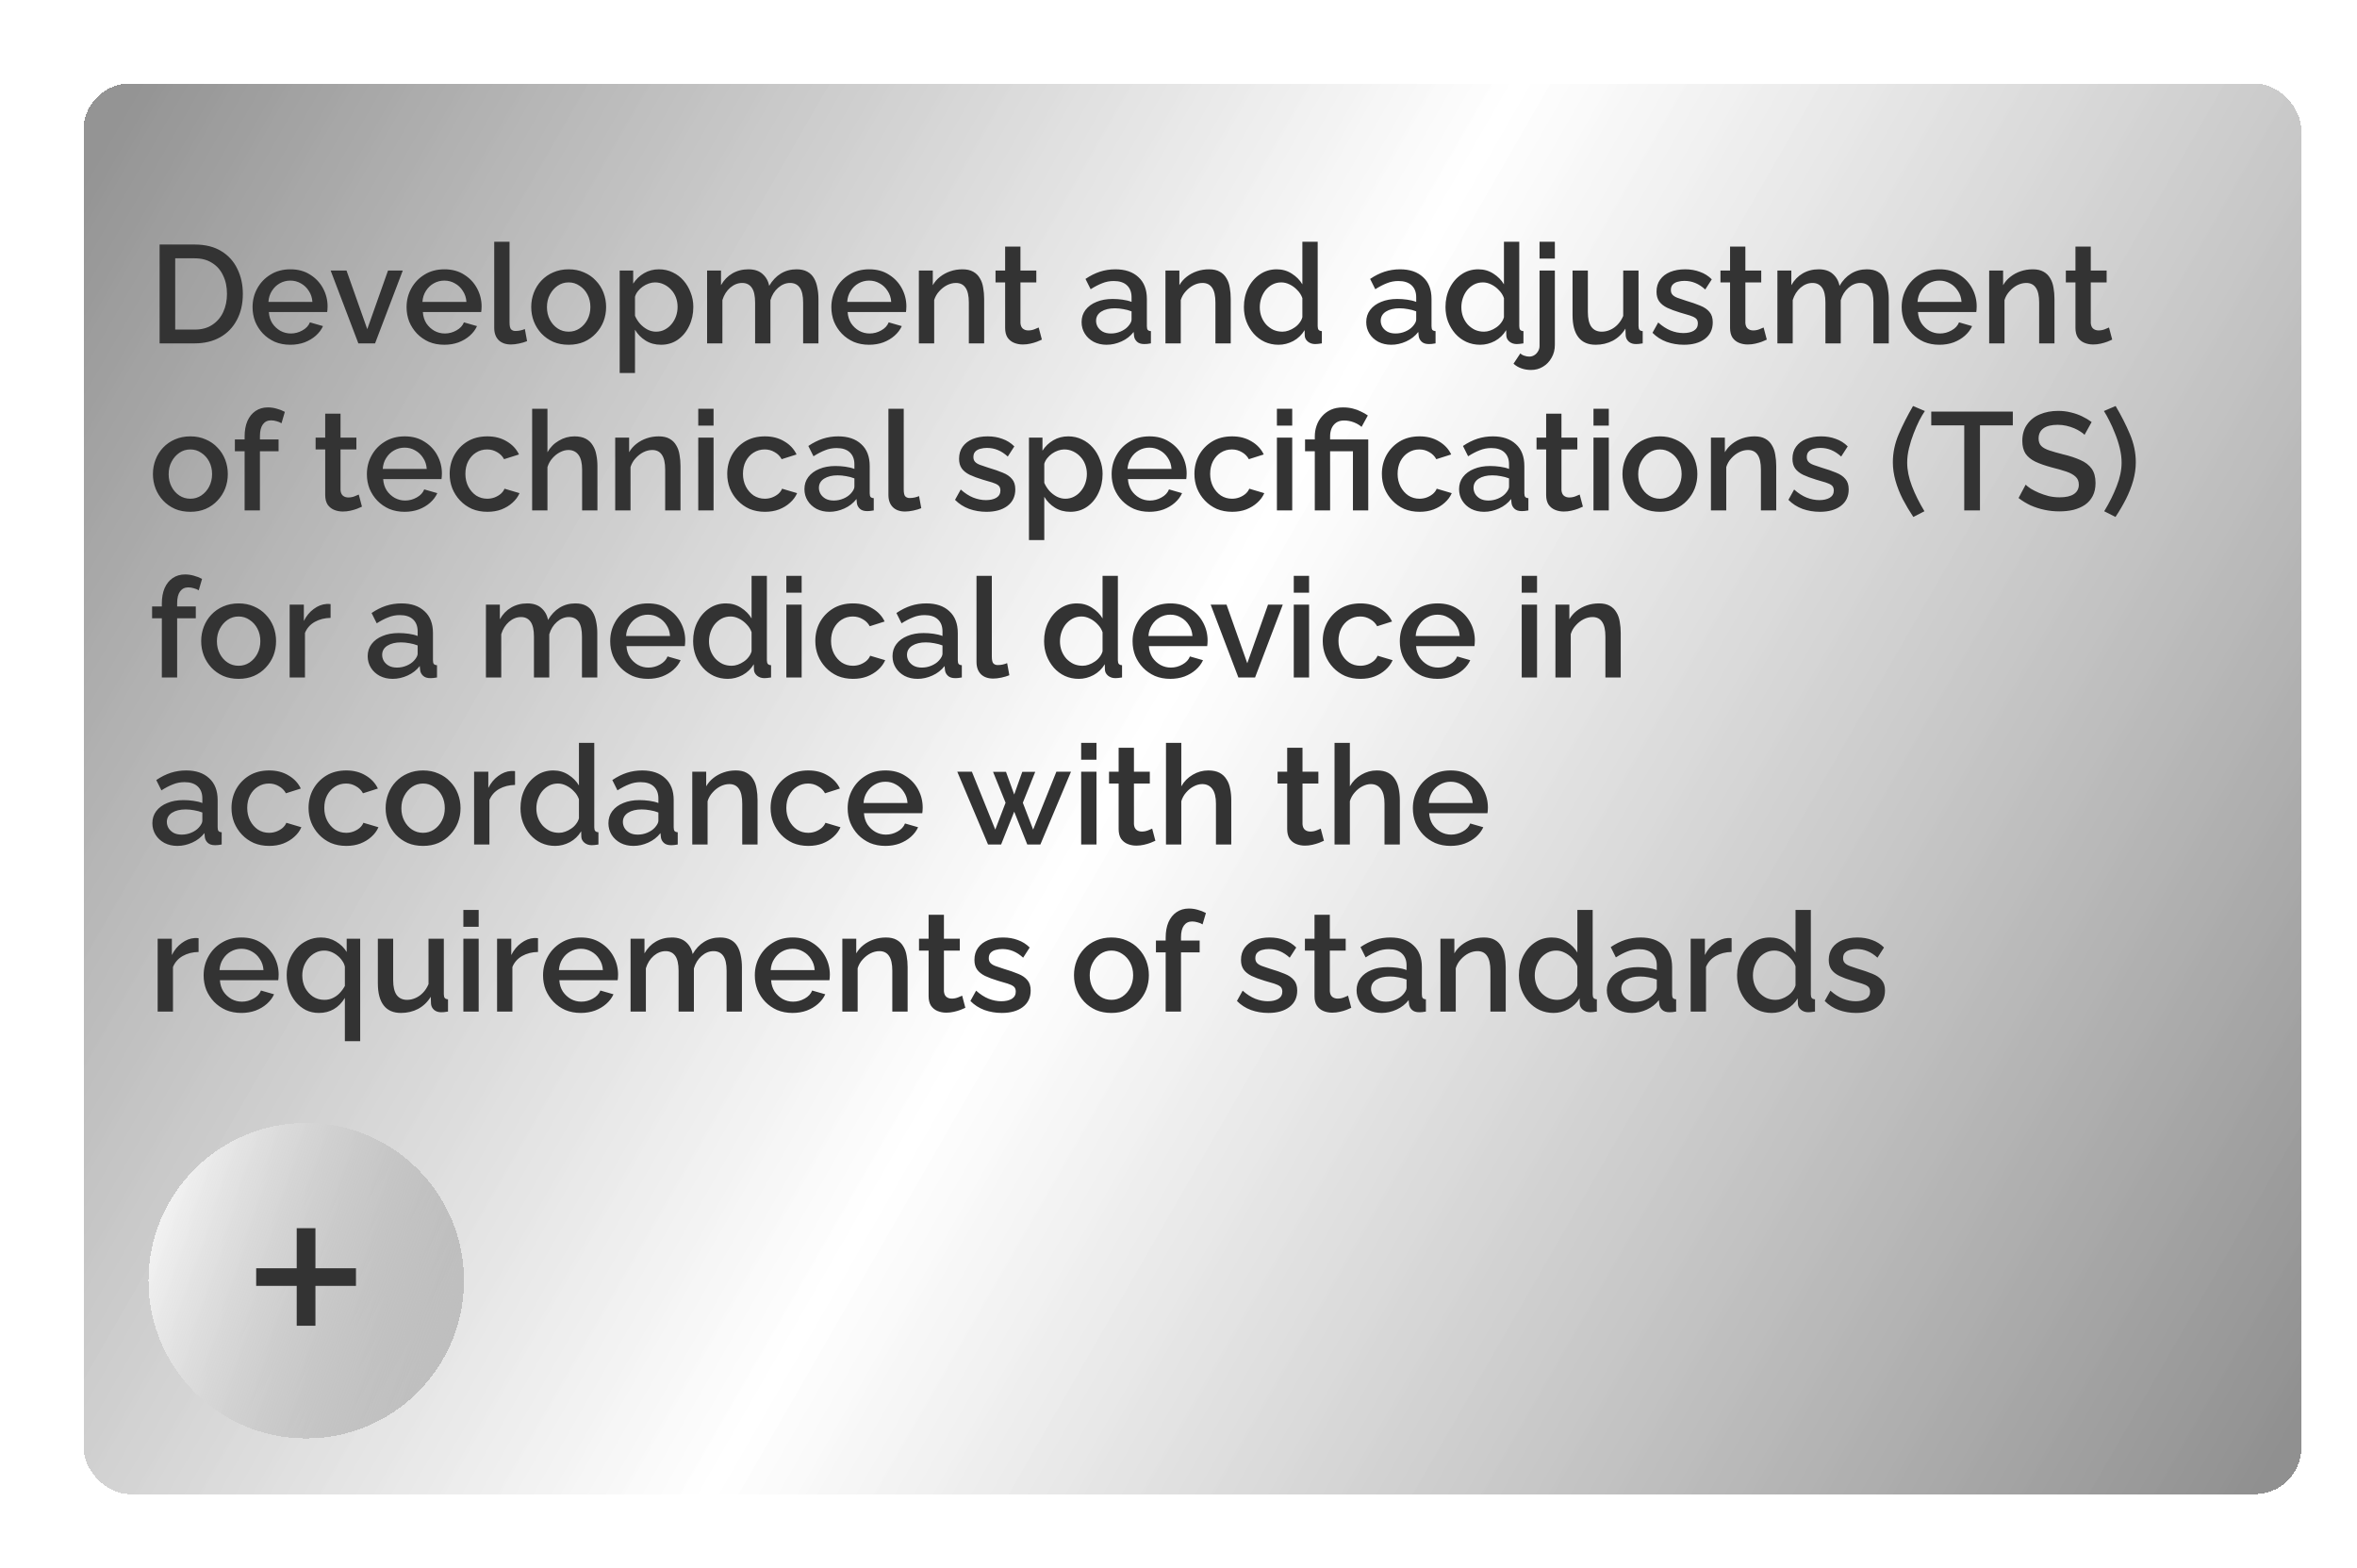 <?xml version="1.0" encoding="UTF-8"?> <svg xmlns="http://www.w3.org/2000/svg" width="254" height="169" viewBox="0 0 254 169" fill="none"> <g filter="url(#filter0_dd_64_128)"> <rect x="7" y="7" width="239" height="152" rx="5" fill="url(#paint0_linear_64_128)" shape-rendering="crispEdges"></rect> </g> <path d="M17.2 37V26.35H20.98C22.13 26.35 23.09 26.59 23.86 27.07C24.63 27.54 25.205 28.18 25.585 28.99C25.975 29.79 26.17 30.68 26.17 31.66C26.17 32.74 25.955 33.68 25.525 34.48C25.105 35.28 24.505 35.9 23.725 36.34C22.945 36.78 22.03 37 20.98 37H17.2ZM24.46 31.66C24.46 30.91 24.32 30.25 24.04 29.68C23.77 29.1 23.375 28.65 22.855 28.33C22.345 28 21.72 27.835 20.98 27.835H18.88V35.515H20.98C21.73 35.515 22.36 35.345 22.87 35.005C23.39 34.665 23.785 34.205 24.055 33.625C24.325 33.045 24.46 32.39 24.46 31.66ZM31.282 37.15C30.672 37.15 30.117 37.045 29.617 36.835C29.127 36.615 28.702 36.32 28.342 35.95C27.982 35.57 27.702 35.14 27.502 34.66C27.312 34.17 27.217 33.65 27.217 33.1C27.217 32.36 27.387 31.685 27.727 31.075C28.067 30.455 28.542 29.96 29.152 29.59C29.762 29.21 30.477 29.02 31.297 29.02C32.117 29.02 32.822 29.21 33.412 29.59C34.012 29.96 34.477 30.45 34.807 31.06C35.137 31.67 35.302 32.325 35.302 33.025C35.302 33.145 35.297 33.26 35.287 33.37C35.277 33.47 35.267 33.555 35.257 33.625H28.972C29.002 34.085 29.127 34.49 29.347 34.84C29.577 35.18 29.867 35.45 30.217 35.65C30.567 35.84 30.942 35.935 31.342 35.935C31.782 35.935 32.197 35.825 32.587 35.605C32.987 35.385 33.257 35.095 33.397 34.735L34.807 35.14C34.637 35.52 34.377 35.865 34.027 36.175C33.687 36.475 33.282 36.715 32.812 36.895C32.342 37.065 31.832 37.15 31.282 37.15ZM28.927 32.53H33.667C33.637 32.08 33.507 31.685 33.277 31.345C33.057 30.995 32.772 30.725 32.422 30.535C32.082 30.335 31.702 30.235 31.282 30.235C30.872 30.235 30.492 30.335 30.142 30.535C29.802 30.725 29.522 30.995 29.302 31.345C29.082 31.685 28.957 32.08 28.927 32.53ZM38.618 37L35.633 29.155H37.343L39.578 35.47L41.813 29.155H43.404L40.419 37H38.618ZM47.879 37.15C47.269 37.15 46.714 37.045 46.214 36.835C45.724 36.615 45.299 36.32 44.939 35.95C44.579 35.57 44.299 35.14 44.099 34.66C43.909 34.17 43.814 33.65 43.814 33.1C43.814 32.36 43.984 31.685 44.324 31.075C44.664 30.455 45.139 29.96 45.749 29.59C46.359 29.21 47.074 29.02 47.894 29.02C48.714 29.02 49.419 29.21 50.009 29.59C50.609 29.96 51.074 30.45 51.404 31.06C51.734 31.67 51.899 32.325 51.899 33.025C51.899 33.145 51.894 33.26 51.884 33.37C51.874 33.47 51.864 33.555 51.854 33.625H45.569C45.599 34.085 45.724 34.49 45.944 34.84C46.174 35.18 46.464 35.45 46.814 35.65C47.164 35.84 47.539 35.935 47.939 35.935C48.379 35.935 48.794 35.825 49.184 35.605C49.584 35.385 49.854 35.095 49.994 34.735L51.404 35.14C51.234 35.52 50.974 35.865 50.624 36.175C50.284 36.475 49.879 36.715 49.409 36.895C48.939 37.065 48.429 37.15 47.879 37.15ZM45.524 32.53H50.264C50.234 32.08 50.104 31.685 49.874 31.345C49.654 30.995 49.369 30.725 49.019 30.535C48.679 30.335 48.299 30.235 47.879 30.235C47.469 30.235 47.089 30.335 46.739 30.535C46.399 30.725 46.119 30.995 45.899 31.345C45.679 31.685 45.554 32.08 45.524 32.53ZM53.26 26.05H54.91V34.735C54.91 35.135 54.97 35.39 55.09 35.5C55.21 35.61 55.36 35.665 55.54 35.665C55.74 35.665 55.925 35.645 56.095 35.605C56.275 35.565 56.43 35.515 56.56 35.455L56.8 36.76C56.56 36.86 56.275 36.945 55.945 37.015C55.615 37.085 55.32 37.12 55.06 37.12C54.5 37.12 54.06 36.965 53.74 36.655C53.42 36.335 53.26 35.895 53.26 35.335V26.05ZM61.282 37.15C60.662 37.15 60.107 37.045 59.617 36.835C59.127 36.615 58.702 36.315 58.342 35.935C57.992 35.555 57.722 35.125 57.532 34.645C57.342 34.155 57.247 33.635 57.247 33.085C57.247 32.535 57.342 32.015 57.532 31.525C57.722 31.035 57.992 30.605 58.342 30.235C58.702 29.855 59.127 29.56 59.617 29.35C60.117 29.13 60.672 29.02 61.282 29.02C61.892 29.02 62.442 29.13 62.932 29.35C63.432 29.56 63.857 29.855 64.207 30.235C64.567 30.605 64.842 31.035 65.032 31.525C65.222 32.015 65.317 32.535 65.317 33.085C65.317 33.635 65.222 34.155 65.032 34.645C64.842 35.125 64.567 35.555 64.207 35.935C63.857 36.315 63.432 36.615 62.932 36.835C62.442 37.045 61.892 37.15 61.282 37.15ZM58.942 33.1C58.942 33.6 59.047 34.05 59.257 34.45C59.467 34.85 59.747 35.165 60.097 35.395C60.447 35.625 60.842 35.74 61.282 35.74C61.712 35.74 62.102 35.625 62.452 35.395C62.812 35.155 63.097 34.835 63.307 34.435C63.517 34.025 63.622 33.575 63.622 33.085C63.622 32.585 63.517 32.135 63.307 31.735C63.097 31.335 62.812 31.02 62.452 30.79C62.102 30.55 61.712 30.43 61.282 30.43C60.842 30.43 60.447 30.55 60.097 30.79C59.747 31.03 59.467 31.35 59.257 31.75C59.047 32.14 58.942 32.59 58.942 33.1ZM71.235 37.15C70.605 37.15 70.05 37 69.57 36.7C69.09 36.4 68.71 36.01 68.43 35.53V40.195H66.78V29.155H68.235V30.565C68.535 30.095 68.925 29.72 69.405 29.44C69.885 29.16 70.42 29.02 71.01 29.02C71.55 29.02 72.045 29.13 72.495 29.35C72.945 29.56 73.335 29.855 73.665 30.235C73.995 30.615 74.25 31.05 74.43 31.54C74.62 32.02 74.715 32.53 74.715 33.07C74.715 33.82 74.565 34.505 74.265 35.125C73.975 35.745 73.565 36.24 73.035 36.61C72.515 36.97 71.915 37.15 71.235 37.15ZM70.695 35.74C71.045 35.74 71.36 35.665 71.64 35.515C71.93 35.365 72.175 35.165 72.375 34.915C72.585 34.665 72.745 34.38 72.855 34.06C72.965 33.74 73.02 33.41 73.02 33.07C73.02 32.71 72.96 32.37 72.84 32.05C72.72 31.73 72.545 31.45 72.315 31.21C72.095 30.97 71.835 30.78 71.535 30.64C71.245 30.5 70.925 30.43 70.575 30.43C70.365 30.43 70.145 30.47 69.915 30.55C69.685 30.63 69.47 30.74 69.27 30.88C69.07 31.02 68.895 31.185 68.745 31.375C68.595 31.565 68.49 31.765 68.43 31.975V34.03C68.57 34.35 68.755 34.64 68.985 34.9C69.215 35.15 69.48 35.355 69.78 35.515C70.08 35.665 70.385 35.74 70.695 35.74ZM88.199 37H86.549V32.605C86.549 31.875 86.429 31.34 86.189 31C85.949 30.66 85.599 30.49 85.139 30.49C84.679 30.49 84.249 30.665 83.849 31.015C83.459 31.355 83.184 31.8 83.024 32.35V37H81.374V32.605C81.374 31.875 81.254 31.34 81.014 31C80.774 30.66 80.429 30.49 79.979 30.49C79.519 30.49 79.089 30.66 78.689 31C78.299 31.34 78.019 31.785 77.849 32.335V37H76.199V29.155H77.699V30.73C78.009 30.18 78.414 29.76 78.914 29.47C79.424 29.17 80.004 29.02 80.654 29.02C81.304 29.02 81.814 29.19 82.184 29.53C82.564 29.87 82.799 30.295 82.889 30.805C83.229 30.225 83.644 29.785 84.134 29.485C84.634 29.175 85.204 29.02 85.844 29.02C86.304 29.02 86.689 29.105 86.999 29.275C87.309 29.445 87.549 29.68 87.719 29.98C87.889 30.27 88.009 30.61 88.079 31C88.159 31.38 88.199 31.785 88.199 32.215V37ZM93.655 37.15C93.045 37.15 92.49 37.045 91.99 36.835C91.5 36.615 91.075 36.32 90.715 35.95C90.355 35.57 90.075 35.14 89.875 34.66C89.685 34.17 89.59 33.65 89.59 33.1C89.59 32.36 89.76 31.685 90.1 31.075C90.44 30.455 90.915 29.96 91.525 29.59C92.135 29.21 92.85 29.02 93.67 29.02C94.49 29.02 95.195 29.21 95.785 29.59C96.385 29.96 96.85 30.45 97.18 31.06C97.51 31.67 97.675 32.325 97.675 33.025C97.675 33.145 97.67 33.26 97.66 33.37C97.65 33.47 97.64 33.555 97.63 33.625H91.345C91.375 34.085 91.5 34.49 91.72 34.84C91.95 35.18 92.24 35.45 92.59 35.65C92.94 35.84 93.315 35.935 93.715 35.935C94.155 35.935 94.57 35.825 94.96 35.605C95.36 35.385 95.63 35.095 95.77 34.735L97.18 35.14C97.01 35.52 96.75 35.865 96.4 36.175C96.06 36.475 95.655 36.715 95.185 36.895C94.715 37.065 94.205 37.15 93.655 37.15ZM91.3 32.53H96.04C96.01 32.08 95.88 31.685 95.65 31.345C95.43 30.995 95.145 30.725 94.795 30.535C94.455 30.335 94.075 30.235 93.655 30.235C93.245 30.235 92.865 30.335 92.515 30.535C92.175 30.725 91.895 30.995 91.675 31.345C91.455 31.685 91.33 32.08 91.3 32.53ZM106.056 37H104.406V32.605C104.406 31.875 104.286 31.34 104.046 31C103.816 30.66 103.471 30.49 103.011 30.49C102.691 30.49 102.371 30.57 102.051 30.73C101.741 30.89 101.461 31.11 101.211 31.39C100.961 31.66 100.781 31.975 100.671 32.335V37H99.021V29.155H100.521V30.73C100.721 30.38 100.981 30.08 101.301 29.83C101.631 29.57 102.001 29.37 102.411 29.23C102.821 29.09 103.256 29.02 103.716 29.02C104.186 29.02 104.571 29.105 104.871 29.275C105.181 29.445 105.421 29.68 105.591 29.98C105.771 30.27 105.891 30.61 105.951 31C106.021 31.38 106.056 31.785 106.056 32.215V37ZM112.278 36.595C112.138 36.665 111.963 36.74 111.753 36.82C111.543 36.9 111.303 36.97 111.033 37.03C110.773 37.09 110.503 37.12 110.223 37.12C109.883 37.12 109.568 37.06 109.278 36.94C108.988 36.82 108.753 36.63 108.573 36.37C108.403 36.1 108.318 35.755 108.318 35.335V30.43H107.283V29.155H108.318V26.575H109.968V29.155H111.678V30.43H109.968V34.81C109.988 35.08 110.073 35.28 110.223 35.41C110.383 35.54 110.578 35.605 110.808 35.605C111.038 35.605 111.258 35.565 111.468 35.485C111.678 35.405 111.833 35.34 111.933 35.29L112.278 36.595ZM116.557 34.705C116.557 34.205 116.697 33.77 116.977 33.4C117.267 33.02 117.662 32.73 118.162 32.53C118.662 32.32 119.242 32.215 119.902 32.215C120.252 32.215 120.607 32.24 120.967 32.29C121.337 32.34 121.662 32.42 121.942 32.53V32.035C121.942 31.485 121.777 31.055 121.447 30.745C121.117 30.435 120.642 30.28 120.022 30.28C119.582 30.28 119.167 30.36 118.777 30.52C118.387 30.67 117.972 30.885 117.532 31.165L116.977 30.055C117.497 29.705 118.017 29.445 118.537 29.275C119.067 29.105 119.622 29.02 120.202 29.02C121.252 29.02 122.077 29.3 122.677 29.86C123.287 30.41 123.592 31.195 123.592 32.215V35.14C123.592 35.33 123.622 35.465 123.682 35.545C123.752 35.625 123.867 35.67 124.027 35.68V37C123.877 37.03 123.742 37.05 123.622 37.06C123.502 37.07 123.402 37.075 123.322 37.075C122.972 37.075 122.707 36.99 122.527 36.82C122.347 36.65 122.242 36.45 122.212 36.22L122.167 35.77C121.827 36.21 121.392 36.55 120.862 36.79C120.332 37.03 119.797 37.15 119.257 37.15C118.737 37.15 118.272 37.045 117.862 36.835C117.452 36.615 117.132 36.32 116.902 35.95C116.672 35.58 116.557 35.165 116.557 34.705ZM121.552 35.185C121.672 35.055 121.767 34.925 121.837 34.795C121.907 34.665 121.942 34.55 121.942 34.45V33.55C121.662 33.44 121.367 33.36 121.057 33.31C120.747 33.25 120.442 33.22 120.142 33.22C119.542 33.22 119.052 33.34 118.672 33.58C118.302 33.82 118.117 34.15 118.117 34.57C118.117 34.8 118.177 35.02 118.297 35.23C118.427 35.44 118.607 35.61 118.837 35.74C119.077 35.87 119.372 35.935 119.722 35.935C120.082 35.935 120.427 35.865 120.757 35.725C121.087 35.585 121.352 35.405 121.552 35.185ZM132.629 37H130.979V32.605C130.979 31.875 130.859 31.34 130.619 31C130.389 30.66 130.044 30.49 129.584 30.49C129.264 30.49 128.944 30.57 128.624 30.73C128.314 30.89 128.034 31.11 127.784 31.39C127.534 31.66 127.354 31.975 127.244 32.335V37H125.594V29.155H127.094V30.73C127.294 30.38 127.554 30.08 127.874 29.83C128.204 29.57 128.574 29.37 128.984 29.23C129.394 29.09 129.829 29.02 130.289 29.02C130.759 29.02 131.144 29.105 131.444 29.275C131.754 29.445 131.994 29.68 132.164 29.98C132.344 30.27 132.464 30.61 132.524 31C132.594 31.38 132.629 31.785 132.629 32.215V37ZM134.049 33.085C134.049 32.335 134.199 31.655 134.499 31.045C134.809 30.425 135.229 29.935 135.759 29.575C136.289 29.205 136.899 29.02 137.589 29.02C138.189 29.02 138.729 29.175 139.209 29.485C139.699 29.795 140.079 30.18 140.349 30.64V26.05H141.999V35.14C141.999 35.33 142.034 35.465 142.104 35.545C142.174 35.625 142.289 35.67 142.449 35.68V37C142.139 37.05 141.899 37.075 141.729 37.075C141.419 37.075 141.154 36.985 140.934 36.805C140.724 36.625 140.614 36.41 140.604 36.16L140.589 35.575C140.289 36.075 139.884 36.465 139.374 36.745C138.864 37.015 138.334 37.15 137.784 37.15C137.244 37.15 136.744 37.045 136.284 36.835C135.834 36.625 135.439 36.33 135.099 35.95C134.769 35.57 134.509 35.135 134.319 34.645C134.139 34.155 134.049 33.635 134.049 33.085ZM140.349 34.18V32.125C140.239 31.805 140.059 31.52 139.809 31.27C139.569 31.01 139.294 30.805 138.984 30.655C138.684 30.505 138.384 30.43 138.084 30.43C137.734 30.43 137.414 30.505 137.124 30.655C136.844 30.805 136.599 31.005 136.389 31.255C136.189 31.505 136.034 31.79 135.924 32.11C135.814 32.43 135.759 32.765 135.759 33.115C135.759 33.475 135.819 33.815 135.939 34.135C136.059 34.445 136.229 34.725 136.449 34.975C136.679 35.215 136.939 35.405 137.229 35.545C137.529 35.675 137.854 35.74 138.204 35.74C138.424 35.74 138.644 35.7 138.864 35.62C139.094 35.54 139.309 35.43 139.509 35.29C139.719 35.15 139.894 34.985 140.034 34.795C140.184 34.605 140.289 34.4 140.349 34.18ZM147.231 34.705C147.231 34.205 147.371 33.77 147.651 33.4C147.941 33.02 148.336 32.73 148.836 32.53C149.336 32.32 149.916 32.215 150.576 32.215C150.926 32.215 151.281 32.24 151.641 32.29C152.011 32.34 152.336 32.42 152.616 32.53V32.035C152.616 31.485 152.451 31.055 152.121 30.745C151.791 30.435 151.316 30.28 150.696 30.28C150.256 30.28 149.841 30.36 149.451 30.52C149.061 30.67 148.646 30.885 148.206 31.165L147.651 30.055C148.171 29.705 148.691 29.445 149.211 29.275C149.741 29.105 150.296 29.02 150.876 29.02C151.926 29.02 152.751 29.3 153.351 29.86C153.961 30.41 154.266 31.195 154.266 32.215V35.14C154.266 35.33 154.296 35.465 154.356 35.545C154.426 35.625 154.541 35.67 154.701 35.68V37C154.551 37.03 154.416 37.05 154.296 37.06C154.176 37.07 154.076 37.075 153.996 37.075C153.646 37.075 153.381 36.99 153.201 36.82C153.021 36.65 152.916 36.45 152.886 36.22L152.841 35.77C152.501 36.21 152.066 36.55 151.536 36.79C151.006 37.03 150.471 37.15 149.931 37.15C149.411 37.15 148.946 37.045 148.536 36.835C148.126 36.615 147.806 36.32 147.576 35.95C147.346 35.58 147.231 35.165 147.231 34.705ZM152.226 35.185C152.346 35.055 152.441 34.925 152.511 34.795C152.581 34.665 152.616 34.55 152.616 34.45V33.55C152.336 33.44 152.041 33.36 151.731 33.31C151.421 33.25 151.116 33.22 150.816 33.22C150.216 33.22 149.726 33.34 149.346 33.58C148.976 33.82 148.791 34.15 148.791 34.57C148.791 34.8 148.851 35.02 148.971 35.23C149.101 35.44 149.281 35.61 149.511 35.74C149.751 35.87 150.046 35.935 150.396 35.935C150.756 35.935 151.101 35.865 151.431 35.725C151.761 35.585 152.026 35.405 152.226 35.185ZM155.772 33.085C155.772 32.335 155.922 31.655 156.222 31.045C156.532 30.425 156.952 29.935 157.482 29.575C158.012 29.205 158.622 29.02 159.312 29.02C159.912 29.02 160.452 29.175 160.932 29.485C161.422 29.795 161.802 30.18 162.072 30.64V26.05H163.722V35.14C163.722 35.33 163.757 35.465 163.827 35.545C163.897 35.625 164.012 35.67 164.172 35.68V37C163.862 37.05 163.622 37.075 163.452 37.075C163.142 37.075 162.877 36.985 162.657 36.805C162.447 36.625 162.337 36.41 162.327 36.16L162.312 35.575C162.012 36.075 161.607 36.465 161.097 36.745C160.587 37.015 160.057 37.15 159.507 37.15C158.967 37.15 158.467 37.045 158.007 36.835C157.557 36.625 157.162 36.33 156.822 35.95C156.492 35.57 156.232 35.135 156.042 34.645C155.862 34.155 155.772 33.635 155.772 33.085ZM162.072 34.18V32.125C161.962 31.805 161.782 31.52 161.532 31.27C161.292 31.01 161.017 30.805 160.707 30.655C160.407 30.505 160.107 30.43 159.807 30.43C159.457 30.43 159.137 30.505 158.847 30.655C158.567 30.805 158.322 31.005 158.112 31.255C157.912 31.505 157.757 31.79 157.647 32.11C157.537 32.43 157.482 32.765 157.482 33.115C157.482 33.475 157.542 33.815 157.662 34.135C157.782 34.445 157.952 34.725 158.172 34.975C158.402 35.215 158.662 35.405 158.952 35.545C159.252 35.675 159.577 35.74 159.927 35.74C160.147 35.74 160.367 35.7 160.587 35.62C160.817 35.54 161.032 35.43 161.232 35.29C161.442 35.15 161.617 34.985 161.757 34.795C161.907 34.605 162.012 34.4 162.072 34.18ZM164.993 39.865C164.633 39.865 164.293 39.81 163.973 39.7C163.643 39.59 163.353 39.42 163.103 39.19L163.838 38.08C163.958 38.2 164.108 38.285 164.288 38.335C164.458 38.395 164.628 38.425 164.798 38.425C164.998 38.425 165.178 38.375 165.338 38.275C165.508 38.175 165.643 38.035 165.743 37.855C165.853 37.685 165.908 37.495 165.908 37.285V29.155H167.558V37.165C167.558 37.685 167.438 38.15 167.198 38.56C166.968 38.97 166.658 39.29 166.268 39.52C165.888 39.75 165.463 39.865 164.993 39.865ZM165.908 27.865V26.05H167.558V27.865H165.908ZM169.464 33.955V29.155H171.114V33.625C171.114 34.325 171.239 34.855 171.489 35.215C171.749 35.565 172.124 35.74 172.614 35.74C172.924 35.74 173.224 35.675 173.514 35.545C173.814 35.415 174.084 35.225 174.324 34.975C174.574 34.715 174.774 34.405 174.924 34.045V29.155H176.574V35.14C176.574 35.33 176.609 35.465 176.679 35.545C176.749 35.625 176.864 35.67 177.024 35.68V37C176.854 37.03 176.714 37.05 176.604 37.06C176.494 37.07 176.389 37.075 176.289 37.075C175.989 37.075 175.739 36.995 175.539 36.835C175.339 36.665 175.224 36.45 175.194 36.19L175.164 35.41C174.814 35.98 174.359 36.415 173.799 36.715C173.239 37.005 172.624 37.15 171.954 37.15C171.134 37.15 170.514 36.88 170.094 36.34C169.674 35.8 169.464 35.005 169.464 33.955ZM181.469 37.15C180.809 37.15 180.184 37.045 179.594 36.835C179.004 36.615 178.499 36.29 178.079 35.86L178.694 34.75C179.144 35.15 179.594 35.44 180.044 35.62C180.504 35.8 180.959 35.89 181.409 35.89C181.869 35.89 182.244 35.805 182.534 35.635C182.824 35.455 182.969 35.195 182.969 34.855C182.969 34.605 182.894 34.42 182.744 34.3C182.594 34.18 182.374 34.075 182.084 33.985C181.804 33.895 181.464 33.795 181.064 33.685C180.504 33.515 180.034 33.34 179.654 33.16C179.274 32.97 178.989 32.74 178.799 32.47C178.609 32.2 178.514 31.855 178.514 31.435C178.514 30.925 178.644 30.49 178.904 30.13C179.164 29.77 179.524 29.495 179.984 29.305C180.454 29.115 180.994 29.02 181.604 29.02C182.174 29.02 182.699 29.11 183.179 29.29C183.669 29.46 184.099 29.73 184.469 30.1L183.764 31.195C183.414 30.875 183.054 30.64 182.684 30.49C182.324 30.34 181.934 30.265 181.514 30.265C181.274 30.265 181.044 30.295 180.824 30.355C180.604 30.405 180.419 30.505 180.269 30.655C180.129 30.795 180.059 30.995 180.059 31.255C180.059 31.465 180.119 31.635 180.239 31.765C180.359 31.895 180.539 32.005 180.779 32.095C181.019 32.185 181.314 32.285 181.664 32.395C182.274 32.575 182.794 32.755 183.224 32.935C183.654 33.105 183.984 33.33 184.214 33.61C184.454 33.88 184.574 34.255 184.574 34.735C184.574 35.495 184.289 36.09 183.719 36.52C183.159 36.94 182.409 37.15 181.469 37.15ZM190.398 36.595C190.258 36.665 190.083 36.74 189.873 36.82C189.663 36.9 189.423 36.97 189.153 37.03C188.893 37.09 188.623 37.12 188.343 37.12C188.003 37.12 187.688 37.06 187.398 36.94C187.108 36.82 186.873 36.63 186.693 36.37C186.523 36.1 186.438 35.755 186.438 35.335V30.43H185.403V29.155H186.438V26.575H188.088V29.155H189.798V30.43H188.088V34.81C188.108 35.08 188.193 35.28 188.343 35.41C188.503 35.54 188.698 35.605 188.928 35.605C189.158 35.605 189.378 35.565 189.588 35.485C189.798 35.405 189.953 35.34 190.053 35.29L190.398 36.595ZM203.541 37H201.891V32.605C201.891 31.875 201.771 31.34 201.531 31C201.291 30.66 200.941 30.49 200.481 30.49C200.021 30.49 199.591 30.665 199.191 31.015C198.801 31.355 198.526 31.8 198.366 32.35V37H196.716V32.605C196.716 31.875 196.596 31.34 196.356 31C196.116 30.66 195.771 30.49 195.321 30.49C194.861 30.49 194.431 30.66 194.031 31C193.641 31.34 193.361 31.785 193.191 32.335V37H191.541V29.155H193.041V30.73C193.351 30.18 193.756 29.76 194.256 29.47C194.766 29.17 195.346 29.02 195.996 29.02C196.646 29.02 197.156 29.19 197.526 29.53C197.906 29.87 198.141 30.295 198.231 30.805C198.571 30.225 198.986 29.785 199.476 29.485C199.976 29.175 200.546 29.02 201.186 29.02C201.646 29.02 202.031 29.105 202.341 29.275C202.651 29.445 202.891 29.68 203.061 29.98C203.231 30.27 203.351 30.61 203.421 31C203.501 31.38 203.541 31.785 203.541 32.215V37ZM208.997 37.15C208.387 37.15 207.832 37.045 207.332 36.835C206.842 36.615 206.417 36.32 206.057 35.95C205.697 35.57 205.417 35.14 205.217 34.66C205.027 34.17 204.932 33.65 204.932 33.1C204.932 32.36 205.102 31.685 205.442 31.075C205.782 30.455 206.257 29.96 206.867 29.59C207.477 29.21 208.192 29.02 209.012 29.02C209.832 29.02 210.537 29.21 211.127 29.59C211.727 29.96 212.192 30.45 212.522 31.06C212.852 31.67 213.017 32.325 213.017 33.025C213.017 33.145 213.012 33.26 213.002 33.37C212.992 33.47 212.982 33.555 212.972 33.625H206.687C206.717 34.085 206.842 34.49 207.062 34.84C207.292 35.18 207.582 35.45 207.932 35.65C208.282 35.84 208.657 35.935 209.057 35.935C209.497 35.935 209.912 35.825 210.302 35.605C210.702 35.385 210.972 35.095 211.112 34.735L212.522 35.14C212.352 35.52 212.092 35.865 211.742 36.175C211.402 36.475 210.997 36.715 210.527 36.895C210.057 37.065 209.547 37.15 208.997 37.15ZM206.642 32.53H211.382C211.352 32.08 211.222 31.685 210.992 31.345C210.772 30.995 210.487 30.725 210.137 30.535C209.797 30.335 209.417 30.235 208.997 30.235C208.587 30.235 208.207 30.335 207.857 30.535C207.517 30.725 207.237 30.995 207.017 31.345C206.797 31.685 206.672 32.08 206.642 32.53ZM221.398 37H219.748V32.605C219.748 31.875 219.628 31.34 219.388 31C219.158 30.66 218.813 30.49 218.353 30.49C218.033 30.49 217.713 30.57 217.393 30.73C217.083 30.89 216.803 31.11 216.553 31.39C216.303 31.66 216.123 31.975 216.013 32.335V37H214.363V29.155H215.863V30.73C216.063 30.38 216.323 30.08 216.643 29.83C216.973 29.57 217.343 29.37 217.753 29.23C218.163 29.09 218.598 29.02 219.058 29.02C219.528 29.02 219.913 29.105 220.213 29.275C220.523 29.445 220.763 29.68 220.933 29.98C221.113 30.27 221.233 30.61 221.293 31C221.363 31.38 221.398 31.785 221.398 32.215V37ZM227.62 36.595C227.48 36.665 227.305 36.74 227.095 36.82C226.885 36.9 226.645 36.97 226.375 37.03C226.115 37.09 225.845 37.12 225.565 37.12C225.225 37.12 224.91 37.06 224.62 36.94C224.33 36.82 224.095 36.63 223.915 36.37C223.745 36.1 223.66 35.755 223.66 35.335V30.43H222.625V29.155H223.66V26.575H225.31V29.155H227.02V30.43H225.31V34.81C225.33 35.08 225.415 35.28 225.565 35.41C225.725 35.54 225.92 35.605 226.15 35.605C226.38 35.605 226.6 35.565 226.81 35.485C227.02 35.405 227.175 35.34 227.275 35.29L227.62 36.595ZM20.515 55.15C19.895 55.15 19.34 55.045 18.85 54.835C18.36 54.615 17.935 54.315 17.575 53.935C17.225 53.555 16.955 53.125 16.765 52.645C16.575 52.155 16.48 51.635 16.48 51.085C16.48 50.535 16.575 50.015 16.765 49.525C16.955 49.035 17.225 48.605 17.575 48.235C17.935 47.855 18.36 47.56 18.85 47.35C19.35 47.13 19.905 47.02 20.515 47.02C21.125 47.02 21.675 47.13 22.165 47.35C22.665 47.56 23.09 47.855 23.44 48.235C23.8 48.605 24.075 49.035 24.265 49.525C24.455 50.015 24.55 50.535 24.55 51.085C24.55 51.635 24.455 52.155 24.265 52.645C24.075 53.125 23.8 53.555 23.44 53.935C23.09 54.315 22.665 54.615 22.165 54.835C21.675 55.045 21.125 55.15 20.515 55.15ZM18.175 51.1C18.175 51.6 18.28 52.05 18.49 52.45C18.7 52.85 18.98 53.165 19.33 53.395C19.68 53.625 20.075 53.74 20.515 53.74C20.945 53.74 21.335 53.625 21.685 53.395C22.045 53.155 22.33 52.835 22.54 52.435C22.75 52.025 22.855 51.575 22.855 51.085C22.855 50.585 22.75 50.135 22.54 49.735C22.33 49.335 22.045 49.02 21.685 48.79C21.335 48.55 20.945 48.43 20.515 48.43C20.075 48.43 19.68 48.55 19.33 48.79C18.98 49.03 18.7 49.35 18.49 49.75C18.28 50.14 18.175 50.59 18.175 51.1ZM26.361 55V48.625H25.311V47.35H26.361V47.035C26.361 46.395 26.461 45.84 26.661 45.37C26.871 44.9 27.161 44.54 27.531 44.29C27.911 44.03 28.356 43.9 28.866 43.9C29.186 43.9 29.501 43.945 29.811 44.035C30.121 44.115 30.416 44.23 30.696 44.38L30.336 45.61C30.186 45.51 30.006 45.435 29.796 45.385C29.596 45.325 29.401 45.295 29.211 45.295C28.831 45.295 28.536 45.44 28.326 45.73C28.116 46.02 28.011 46.44 28.011 46.99V47.35H30.021V48.625H28.011V55H26.361ZM39.006 54.595C38.866 54.665 38.691 54.74 38.481 54.82C38.271 54.9 38.031 54.97 37.761 55.03C37.501 55.09 37.231 55.12 36.951 55.12C36.611 55.12 36.296 55.06 36.006 54.94C35.716 54.82 35.481 54.63 35.301 54.37C35.131 54.1 35.046 53.755 35.046 53.335V48.43H34.011V47.155H35.046V44.575H36.696V47.155H38.406V48.43H36.696V52.81C36.716 53.08 36.801 53.28 36.951 53.41C37.111 53.54 37.306 53.605 37.536 53.605C37.766 53.605 37.986 53.565 38.196 53.485C38.406 53.405 38.561 53.34 38.661 53.29L39.006 54.595ZM43.602 55.15C42.992 55.15 42.437 55.045 41.937 54.835C41.447 54.615 41.022 54.32 40.662 53.95C40.302 53.57 40.022 53.14 39.822 52.66C39.632 52.17 39.537 51.65 39.537 51.1C39.537 50.36 39.707 49.685 40.047 49.075C40.387 48.455 40.862 47.96 41.472 47.59C42.082 47.21 42.797 47.02 43.617 47.02C44.437 47.02 45.142 47.21 45.732 47.59C46.332 47.96 46.797 48.45 47.127 49.06C47.457 49.67 47.622 50.325 47.622 51.025C47.622 51.145 47.617 51.26 47.607 51.37C47.597 51.47 47.587 51.555 47.577 51.625H41.292C41.322 52.085 41.447 52.49 41.667 52.84C41.897 53.18 42.187 53.45 42.537 53.65C42.887 53.84 43.262 53.935 43.662 53.935C44.102 53.935 44.517 53.825 44.907 53.605C45.307 53.385 45.577 53.095 45.717 52.735L47.127 53.14C46.957 53.52 46.697 53.865 46.347 54.175C46.007 54.475 45.602 54.715 45.132 54.895C44.662 55.065 44.152 55.15 43.602 55.15ZM41.247 50.53H45.987C45.957 50.08 45.827 49.685 45.597 49.345C45.377 48.995 45.092 48.725 44.742 48.535C44.402 48.335 44.022 48.235 43.602 48.235C43.192 48.235 42.812 48.335 42.462 48.535C42.122 48.725 41.842 48.995 41.622 49.345C41.402 49.685 41.277 50.08 41.247 50.53ZM52.523 55.15C51.913 55.15 51.358 55.045 50.858 54.835C50.367 54.615 49.943 54.315 49.583 53.935C49.222 53.555 48.943 53.12 48.742 52.63C48.553 52.14 48.458 51.62 48.458 51.07C48.458 50.33 48.623 49.655 48.953 49.045C49.292 48.435 49.763 47.945 50.362 47.575C50.972 47.205 51.693 47.02 52.523 47.02C53.322 47.02 54.017 47.2 54.608 47.56C55.208 47.91 55.648 48.38 55.928 48.97L54.322 49.48C54.142 49.15 53.888 48.895 53.557 48.715C53.237 48.525 52.883 48.43 52.492 48.43C52.053 48.43 51.653 48.545 51.292 48.775C50.943 48.995 50.663 49.305 50.453 49.705C50.252 50.095 50.153 50.55 50.153 51.07C50.153 51.57 50.258 52.025 50.468 52.435C50.678 52.835 50.958 53.155 51.307 53.395C51.667 53.625 52.068 53.74 52.508 53.74C52.778 53.74 53.038 53.695 53.288 53.605C53.547 53.505 53.773 53.375 53.962 53.215C54.153 53.045 54.288 52.86 54.367 52.66L55.987 53.14C55.818 53.53 55.562 53.875 55.222 54.175C54.892 54.475 54.498 54.715 54.038 54.895C53.587 55.065 53.083 55.15 52.523 55.15ZM64.381 55H62.731V50.605C62.731 49.895 62.601 49.365 62.341 49.015C62.081 48.665 61.716 48.49 61.246 48.49C60.956 48.49 60.656 48.57 60.346 48.73C60.036 48.89 59.761 49.11 59.521 49.39C59.281 49.66 59.106 49.975 58.996 50.335V55H57.346V44.05H58.996V48.73C59.296 48.2 59.706 47.785 60.226 47.485C60.746 47.175 61.306 47.02 61.906 47.02C62.396 47.02 62.801 47.105 63.121 47.275C63.441 47.445 63.691 47.68 63.871 47.98C64.061 48.27 64.191 48.61 64.261 49C64.341 49.38 64.381 49.785 64.381 50.215V55ZM73.332 55H71.682V50.605C71.682 49.875 71.562 49.34 71.322 49C71.092 48.66 70.747 48.49 70.287 48.49C69.967 48.49 69.647 48.57 69.327 48.73C69.017 48.89 68.737 49.11 68.487 49.39C68.237 49.66 68.057 49.975 67.947 50.335V55H66.297V47.155H67.797V48.73C67.997 48.38 68.257 48.08 68.577 47.83C68.907 47.57 69.277 47.37 69.687 47.23C70.097 47.09 70.532 47.02 70.992 47.02C71.462 47.02 71.847 47.105 72.147 47.275C72.457 47.445 72.697 47.68 72.867 47.98C73.047 48.27 73.167 48.61 73.227 49C73.297 49.38 73.332 49.785 73.332 50.215V55ZM75.247 55V47.155H76.897V55H75.247ZM75.247 45.865V44.05H76.897V45.865H75.247ZM82.435 55.15C81.825 55.15 81.27 55.045 80.77 54.835C80.28 54.615 79.855 54.315 79.495 53.935C79.135 53.555 78.855 53.12 78.655 52.63C78.465 52.14 78.37 51.62 78.37 51.07C78.37 50.33 78.535 49.655 78.865 49.045C79.205 48.435 79.675 47.945 80.275 47.575C80.885 47.205 81.605 47.02 82.435 47.02C83.235 47.02 83.93 47.2 84.52 47.56C85.12 47.91 85.56 48.38 85.84 48.97L84.235 49.48C84.055 49.15 83.8 48.895 83.47 48.715C83.15 48.525 82.795 48.43 82.405 48.43C81.965 48.43 81.565 48.545 81.205 48.775C80.855 48.995 80.575 49.305 80.365 49.705C80.165 50.095 80.065 50.55 80.065 51.07C80.065 51.57 80.17 52.025 80.38 52.435C80.59 52.835 80.87 53.155 81.22 53.395C81.58 53.625 81.98 53.74 82.42 53.74C82.69 53.74 82.95 53.695 83.2 53.605C83.46 53.505 83.685 53.375 83.875 53.215C84.065 53.045 84.2 52.86 84.28 52.66L85.9 53.14C85.73 53.53 85.475 53.875 85.135 54.175C84.805 54.475 84.41 54.715 83.95 54.895C83.5 55.065 82.995 55.15 82.435 55.15ZM86.689 52.705C86.689 52.205 86.829 51.77 87.109 51.4C87.399 51.02 87.794 50.73 88.294 50.53C88.794 50.32 89.374 50.215 90.034 50.215C90.384 50.215 90.739 50.24 91.099 50.29C91.469 50.34 91.794 50.42 92.074 50.53V50.035C92.074 49.485 91.909 49.055 91.579 48.745C91.249 48.435 90.774 48.28 90.154 48.28C89.714 48.28 89.299 48.36 88.909 48.52C88.519 48.67 88.104 48.885 87.664 49.165L87.109 48.055C87.629 47.705 88.149 47.445 88.669 47.275C89.199 47.105 89.754 47.02 90.334 47.02C91.384 47.02 92.209 47.3 92.809 47.86C93.419 48.41 93.724 49.195 93.724 50.215V53.14C93.724 53.33 93.754 53.465 93.814 53.545C93.884 53.625 93.999 53.67 94.159 53.68V55C94.009 55.03 93.874 55.05 93.754 55.06C93.634 55.07 93.534 55.075 93.454 55.075C93.104 55.075 92.839 54.99 92.659 54.82C92.479 54.65 92.374 54.45 92.344 54.22L92.299 53.77C91.959 54.21 91.524 54.55 90.994 54.79C90.464 55.03 89.929 55.15 89.389 55.15C88.869 55.15 88.404 55.045 87.994 54.835C87.584 54.615 87.264 54.32 87.034 53.95C86.804 53.58 86.689 53.165 86.689 52.705ZM91.684 53.185C91.804 53.055 91.899 52.925 91.969 52.795C92.039 52.665 92.074 52.55 92.074 52.45V51.55C91.794 51.44 91.499 51.36 91.189 51.31C90.879 51.25 90.574 51.22 90.274 51.22C89.674 51.22 89.184 51.34 88.804 51.58C88.434 51.82 88.249 52.15 88.249 52.57C88.249 52.8 88.309 53.02 88.429 53.23C88.559 53.44 88.739 53.61 88.969 53.74C89.209 53.87 89.504 53.935 89.854 53.935C90.214 53.935 90.559 53.865 90.889 53.725C91.219 53.585 91.484 53.405 91.684 53.185ZM95.74 44.05H97.39V52.735C97.39 53.135 97.45 53.39 97.57 53.5C97.69 53.61 97.84 53.665 98.02 53.665C98.22 53.665 98.405 53.645 98.575 53.605C98.755 53.565 98.91 53.515 99.04 53.455L99.28 54.76C99.04 54.86 98.755 54.945 98.425 55.015C98.095 55.085 97.8 55.12 97.54 55.12C96.98 55.12 96.54 54.965 96.22 54.655C95.9 54.335 95.74 53.895 95.74 53.335V44.05ZM106.308 55.15C105.648 55.15 105.023 55.045 104.433 54.835C103.843 54.615 103.338 54.29 102.918 53.86L103.533 52.75C103.983 53.15 104.433 53.44 104.883 53.62C105.343 53.8 105.798 53.89 106.248 53.89C106.708 53.89 107.083 53.805 107.373 53.635C107.663 53.455 107.808 53.195 107.808 52.855C107.808 52.605 107.733 52.42 107.583 52.3C107.433 52.18 107.213 52.075 106.923 51.985C106.643 51.895 106.303 51.795 105.903 51.685C105.343 51.515 104.873 51.34 104.493 51.16C104.113 50.97 103.828 50.74 103.638 50.47C103.448 50.2 103.353 49.855 103.353 49.435C103.353 48.925 103.483 48.49 103.743 48.13C104.003 47.77 104.363 47.495 104.823 47.305C105.293 47.115 105.833 47.02 106.443 47.02C107.013 47.02 107.538 47.11 108.018 47.29C108.508 47.46 108.938 47.73 109.308 48.1L108.603 49.195C108.253 48.875 107.893 48.64 107.523 48.49C107.163 48.34 106.773 48.265 106.353 48.265C106.113 48.265 105.883 48.295 105.663 48.355C105.443 48.405 105.258 48.505 105.108 48.655C104.968 48.795 104.898 48.995 104.898 49.255C104.898 49.465 104.958 49.635 105.078 49.765C105.198 49.895 105.378 50.005 105.618 50.095C105.858 50.185 106.153 50.285 106.503 50.395C107.113 50.575 107.633 50.755 108.063 50.935C108.493 51.105 108.823 51.33 109.053 51.61C109.293 51.88 109.413 52.255 109.413 52.735C109.413 53.495 109.128 54.09 108.558 54.52C107.998 54.94 107.248 55.15 106.308 55.15ZM115.341 55.15C114.711 55.15 114.156 55 113.676 54.7C113.196 54.4 112.816 54.01 112.536 53.53V58.195H110.886V47.155H112.341V48.565C112.641 48.095 113.031 47.72 113.511 47.44C113.991 47.16 114.526 47.02 115.116 47.02C115.656 47.02 116.151 47.13 116.601 47.35C117.051 47.56 117.441 47.855 117.771 48.235C118.101 48.615 118.356 49.05 118.536 49.54C118.726 50.02 118.821 50.53 118.821 51.07C118.821 51.82 118.671 52.505 118.371 53.125C118.081 53.745 117.671 54.24 117.141 54.61C116.621 54.97 116.021 55.15 115.341 55.15ZM114.801 53.74C115.151 53.74 115.466 53.665 115.746 53.515C116.036 53.365 116.281 53.165 116.481 52.915C116.691 52.665 116.851 52.38 116.961 52.06C117.071 51.74 117.126 51.41 117.126 51.07C117.126 50.71 117.066 50.37 116.946 50.05C116.826 49.73 116.651 49.45 116.421 49.21C116.201 48.97 115.941 48.78 115.641 48.64C115.351 48.5 115.031 48.43 114.681 48.43C114.471 48.43 114.251 48.47 114.021 48.55C113.791 48.63 113.576 48.74 113.376 48.88C113.176 49.02 113.001 49.185 112.851 49.375C112.701 49.565 112.596 49.765 112.536 49.975V52.03C112.676 52.35 112.861 52.64 113.091 52.9C113.321 53.15 113.586 53.355 113.886 53.515C114.186 53.665 114.491 53.74 114.801 53.74ZM123.86 55.15C123.25 55.15 122.695 55.045 122.195 54.835C121.705 54.615 121.28 54.32 120.92 53.95C120.56 53.57 120.28 53.14 120.08 52.66C119.89 52.17 119.795 51.65 119.795 51.1C119.795 50.36 119.965 49.685 120.305 49.075C120.645 48.455 121.12 47.96 121.73 47.59C122.34 47.21 123.055 47.02 123.875 47.02C124.695 47.02 125.4 47.21 125.99 47.59C126.59 47.96 127.055 48.45 127.385 49.06C127.715 49.67 127.88 50.325 127.88 51.025C127.88 51.145 127.875 51.26 127.865 51.37C127.855 51.47 127.845 51.555 127.835 51.625H121.55C121.58 52.085 121.705 52.49 121.925 52.84C122.155 53.18 122.445 53.45 122.795 53.65C123.145 53.84 123.52 53.935 123.92 53.935C124.36 53.935 124.775 53.825 125.165 53.605C125.565 53.385 125.835 53.095 125.975 52.735L127.385 53.14C127.215 53.52 126.955 53.865 126.605 54.175C126.265 54.475 125.86 54.715 125.39 54.895C124.92 55.065 124.41 55.15 123.86 55.15ZM121.505 50.53H126.245C126.215 50.08 126.085 49.685 125.855 49.345C125.635 48.995 125.35 48.725 125 48.535C124.66 48.335 124.28 48.235 123.86 48.235C123.45 48.235 123.07 48.335 122.72 48.535C122.38 48.725 122.1 48.995 121.88 49.345C121.66 49.685 121.535 50.08 121.505 50.53ZM132.781 55.15C132.171 55.15 131.616 55.045 131.116 54.835C130.626 54.615 130.201 54.315 129.841 53.935C129.481 53.555 129.201 53.12 129.001 52.63C128.811 52.14 128.716 51.62 128.716 51.07C128.716 50.33 128.881 49.655 129.211 49.045C129.551 48.435 130.021 47.945 130.621 47.575C131.231 47.205 131.951 47.02 132.781 47.02C133.581 47.02 134.276 47.2 134.866 47.56C135.466 47.91 135.906 48.38 136.186 48.97L134.581 49.48C134.401 49.15 134.146 48.895 133.816 48.715C133.496 48.525 133.141 48.43 132.751 48.43C132.311 48.43 131.911 48.545 131.551 48.775C131.201 48.995 130.921 49.305 130.711 49.705C130.511 50.095 130.411 50.55 130.411 51.07C130.411 51.57 130.516 52.025 130.726 52.435C130.936 52.835 131.216 53.155 131.566 53.395C131.926 53.625 132.326 53.74 132.766 53.74C133.036 53.74 133.296 53.695 133.546 53.605C133.806 53.505 134.031 53.375 134.221 53.215C134.411 53.045 134.546 52.86 134.626 52.66L136.246 53.14C136.076 53.53 135.821 53.875 135.481 54.175C135.151 54.475 134.756 54.715 134.296 54.895C133.846 55.065 133.341 55.15 132.781 55.15ZM137.605 55V47.155H139.255V55H137.605ZM137.605 45.865V44.05H139.255V45.865H137.605ZM141.688 48.625H140.638V47.35H141.688V47.035C141.688 46.625 141.753 46.235 141.883 45.865C142.013 45.485 142.208 45.15 142.468 44.86C142.728 44.56 143.043 44.325 143.413 44.155C143.793 43.985 144.233 43.9 144.733 43.9C145.103 43.9 145.448 43.94 145.768 44.02C146.098 44.1 146.398 44.21 146.668 44.35C146.948 44.48 147.193 44.62 147.403 44.77L146.728 46C146.508 45.8 146.228 45.635 145.888 45.505C145.548 45.375 145.198 45.31 144.838 45.31C144.498 45.31 144.213 45.39 143.983 45.55C143.763 45.71 143.598 45.92 143.488 46.18C143.388 46.44 143.338 46.71 143.338 46.99V47.35H147.448V55H145.798V48.625H143.338V55H141.688V48.625ZM152.982 55.15C152.372 55.15 151.817 55.045 151.317 54.835C150.827 54.615 150.402 54.315 150.042 53.935C149.682 53.555 149.402 53.12 149.202 52.63C149.012 52.14 148.917 51.62 148.917 51.07C148.917 50.33 149.082 49.655 149.412 49.045C149.752 48.435 150.222 47.945 150.822 47.575C151.432 47.205 152.152 47.02 152.982 47.02C153.782 47.02 154.477 47.2 155.067 47.56C155.667 47.91 156.107 48.38 156.387 48.97L154.782 49.48C154.602 49.15 154.347 48.895 154.017 48.715C153.697 48.525 153.342 48.43 152.952 48.43C152.512 48.43 152.112 48.545 151.752 48.775C151.402 48.995 151.122 49.305 150.912 49.705C150.712 50.095 150.612 50.55 150.612 51.07C150.612 51.57 150.717 52.025 150.927 52.435C151.137 52.835 151.417 53.155 151.767 53.395C152.127 53.625 152.527 53.74 152.967 53.74C153.237 53.74 153.497 53.695 153.747 53.605C154.007 53.505 154.232 53.375 154.422 53.215C154.612 53.045 154.747 52.86 154.827 52.66L156.447 53.14C156.277 53.53 156.022 53.875 155.682 54.175C155.352 54.475 154.957 54.715 154.497 54.895C154.047 55.065 153.542 55.15 152.982 55.15ZM157.235 52.705C157.235 52.205 157.375 51.77 157.655 51.4C157.945 51.02 158.34 50.73 158.84 50.53C159.34 50.32 159.92 50.215 160.58 50.215C160.93 50.215 161.285 50.24 161.645 50.29C162.015 50.34 162.34 50.42 162.62 50.53V50.035C162.62 49.485 162.455 49.055 162.125 48.745C161.795 48.435 161.32 48.28 160.7 48.28C160.26 48.28 159.845 48.36 159.455 48.52C159.065 48.67 158.65 48.885 158.21 49.165L157.655 48.055C158.175 47.705 158.695 47.445 159.215 47.275C159.745 47.105 160.3 47.02 160.88 47.02C161.93 47.02 162.755 47.3 163.355 47.86C163.965 48.41 164.27 49.195 164.27 50.215V53.14C164.27 53.33 164.3 53.465 164.36 53.545C164.43 53.625 164.545 53.67 164.705 53.68V55C164.555 55.03 164.42 55.05 164.3 55.06C164.18 55.07 164.08 55.075 164 55.075C163.65 55.075 163.385 54.99 163.205 54.82C163.025 54.65 162.92 54.45 162.89 54.22L162.845 53.77C162.505 54.21 162.07 54.55 161.54 54.79C161.01 55.03 160.475 55.15 159.935 55.15C159.415 55.15 158.95 55.045 158.54 54.835C158.13 54.615 157.81 54.32 157.58 53.95C157.35 53.58 157.235 53.165 157.235 52.705ZM162.23 53.185C162.35 53.055 162.445 52.925 162.515 52.795C162.585 52.665 162.62 52.55 162.62 52.45V51.55C162.34 51.44 162.045 51.36 161.735 51.31C161.425 51.25 161.12 51.22 160.82 51.22C160.22 51.22 159.73 51.34 159.35 51.58C158.98 51.82 158.795 52.15 158.795 52.57C158.795 52.8 158.855 53.02 158.975 53.23C159.105 53.44 159.285 53.61 159.515 53.74C159.755 53.87 160.05 53.935 160.4 53.935C160.76 53.935 161.105 53.865 161.435 53.725C161.765 53.585 162.03 53.405 162.23 53.185ZM170.579 54.595C170.439 54.665 170.264 54.74 170.054 54.82C169.844 54.9 169.604 54.97 169.334 55.03C169.074 55.09 168.804 55.12 168.524 55.12C168.184 55.12 167.869 55.06 167.579 54.94C167.289 54.82 167.054 54.63 166.874 54.37C166.704 54.1 166.619 53.755 166.619 53.335V48.43H165.584V47.155H166.619V44.575H168.269V47.155H169.979V48.43H168.269V52.81C168.289 53.08 168.374 53.28 168.524 53.41C168.684 53.54 168.879 53.605 169.109 53.605C169.339 53.605 169.559 53.565 169.769 53.485C169.979 53.405 170.134 53.34 170.234 53.29L170.579 54.595ZM171.721 55V47.155H173.371V55H171.721ZM171.721 45.865V44.05H173.371V45.865H171.721ZM178.879 55.15C178.259 55.15 177.704 55.045 177.214 54.835C176.724 54.615 176.299 54.315 175.939 53.935C175.589 53.555 175.319 53.125 175.129 52.645C174.939 52.155 174.844 51.635 174.844 51.085C174.844 50.535 174.939 50.015 175.129 49.525C175.319 49.035 175.589 48.605 175.939 48.235C176.299 47.855 176.724 47.56 177.214 47.35C177.714 47.13 178.269 47.02 178.879 47.02C179.489 47.02 180.039 47.13 180.529 47.35C181.029 47.56 181.454 47.855 181.804 48.235C182.164 48.605 182.439 49.035 182.629 49.525C182.819 50.015 182.914 50.535 182.914 51.085C182.914 51.635 182.819 52.155 182.629 52.645C182.439 53.125 182.164 53.555 181.804 53.935C181.454 54.315 181.029 54.615 180.529 54.835C180.039 55.045 179.489 55.15 178.879 55.15ZM176.539 51.1C176.539 51.6 176.644 52.05 176.854 52.45C177.064 52.85 177.344 53.165 177.694 53.395C178.044 53.625 178.439 53.74 178.879 53.74C179.309 53.74 179.699 53.625 180.049 53.395C180.409 53.155 180.694 52.835 180.904 52.435C181.114 52.025 181.219 51.575 181.219 51.085C181.219 50.585 181.114 50.135 180.904 49.735C180.694 49.335 180.409 49.02 180.049 48.79C179.699 48.55 179.309 48.43 178.879 48.43C178.439 48.43 178.044 48.55 177.694 48.79C177.344 49.03 177.064 49.35 176.854 49.75C176.644 50.14 176.539 50.59 176.539 51.1ZM191.413 55H189.763V50.605C189.763 49.875 189.643 49.34 189.403 49C189.173 48.66 188.828 48.49 188.368 48.49C188.048 48.49 187.728 48.57 187.408 48.73C187.098 48.89 186.818 49.11 186.568 49.39C186.318 49.66 186.138 49.975 186.028 50.335V55H184.378V47.155H185.878V48.73C186.078 48.38 186.338 48.08 186.658 47.83C186.988 47.57 187.358 47.37 187.768 47.23C188.178 47.09 188.613 47.02 189.073 47.02C189.543 47.02 189.928 47.105 190.228 47.275C190.538 47.445 190.778 47.68 190.948 47.98C191.128 48.27 191.248 48.61 191.308 49C191.378 49.38 191.413 49.785 191.413 50.215V55ZM196.118 55.15C195.458 55.15 194.833 55.045 194.243 54.835C193.653 54.615 193.148 54.29 192.728 53.86L193.343 52.75C193.793 53.15 194.243 53.44 194.693 53.62C195.153 53.8 195.608 53.89 196.058 53.89C196.518 53.89 196.893 53.805 197.183 53.635C197.473 53.455 197.618 53.195 197.618 52.855C197.618 52.605 197.543 52.42 197.393 52.3C197.243 52.18 197.023 52.075 196.733 51.985C196.453 51.895 196.113 51.795 195.713 51.685C195.153 51.515 194.683 51.34 194.303 51.16C193.923 50.97 193.638 50.74 193.448 50.47C193.258 50.2 193.163 49.855 193.163 49.435C193.163 48.925 193.293 48.49 193.553 48.13C193.813 47.77 194.173 47.495 194.633 47.305C195.103 47.115 195.643 47.02 196.253 47.02C196.823 47.02 197.348 47.11 197.828 47.29C198.318 47.46 198.748 47.73 199.118 48.1L198.413 49.195C198.063 48.875 197.703 48.64 197.333 48.49C196.973 48.34 196.583 48.265 196.163 48.265C195.923 48.265 195.693 48.295 195.473 48.355C195.253 48.405 195.068 48.505 194.918 48.655C194.778 48.795 194.708 48.995 194.708 49.255C194.708 49.465 194.768 49.635 194.888 49.765C195.008 49.895 195.188 50.005 195.428 50.095C195.668 50.185 195.963 50.285 196.313 50.395C196.923 50.575 197.443 50.755 197.873 50.935C198.303 51.105 198.633 51.33 198.863 51.61C199.103 51.88 199.223 52.255 199.223 52.735C199.223 53.495 198.938 54.09 198.368 54.52C197.808 54.94 197.058 55.15 196.118 55.15ZM203.982 49.81C203.982 48.79 204.192 47.785 204.612 46.795C205.042 45.795 205.557 44.78 206.157 43.75L207.432 44.29C207.252 44.55 207.052 44.89 206.832 45.31C206.622 45.73 206.417 46.2 206.217 46.72C206.017 47.23 205.852 47.755 205.722 48.295C205.592 48.825 205.527 49.345 205.527 49.855C205.527 50.645 205.697 51.485 206.037 52.375C206.377 53.265 206.827 54.17 207.387 55.09L206.187 55.705C205.767 55.075 205.387 54.435 205.047 53.785C204.717 53.135 204.457 52.475 204.267 51.805C204.077 51.125 203.982 50.46 203.982 49.81ZM216.91 45.835H213.37V55H211.675V45.835H208.12V44.35H216.91V45.835ZM224.638 46.855C224.538 46.745 224.393 46.63 224.203 46.51C224.013 46.38 223.788 46.26 223.528 46.15C223.268 46.04 222.988 45.95 222.688 45.88C222.388 45.81 222.078 45.775 221.758 45.775C221.058 45.775 220.538 45.905 220.198 46.165C219.858 46.425 219.688 46.785 219.688 47.245C219.688 47.585 219.783 47.855 219.973 48.055C220.163 48.245 220.453 48.405 220.843 48.535C221.233 48.665 221.723 48.805 222.313 48.955C223.033 49.125 223.658 49.33 224.188 49.57C224.718 49.8 225.123 50.11 225.403 50.5C225.683 50.89 225.823 51.405 225.823 52.045C225.823 52.585 225.723 53.05 225.523 53.44C225.323 53.83 225.043 54.15 224.683 54.4C224.323 54.64 223.908 54.82 223.438 54.94C222.968 55.05 222.463 55.105 221.923 55.105C221.393 55.105 220.863 55.05 220.333 54.94C219.813 54.83 219.313 54.67 218.833 54.46C218.363 54.24 217.928 53.975 217.528 53.665L218.293 52.225C218.423 52.355 218.608 52.5 218.848 52.66C219.098 52.81 219.383 52.955 219.703 53.095C220.033 53.235 220.388 53.355 220.768 53.455C221.158 53.545 221.553 53.59 221.953 53.59C222.623 53.59 223.133 53.475 223.483 53.245C223.843 53.005 224.023 52.665 224.023 52.225C224.023 51.865 223.908 51.58 223.678 51.37C223.448 51.15 223.113 50.965 222.673 50.815C222.233 50.665 221.708 50.515 221.098 50.365C220.398 50.175 219.813 49.97 219.343 49.75C218.873 49.52 218.518 49.23 218.278 48.88C218.048 48.52 217.933 48.065 217.933 47.515C217.933 46.815 218.103 46.225 218.443 45.745C218.783 45.255 219.243 44.89 219.823 44.65C220.413 44.4 221.073 44.275 221.803 44.275C222.283 44.275 222.738 44.33 223.168 44.44C223.598 44.54 223.998 44.68 224.368 44.86C224.748 45.04 225.093 45.245 225.403 45.475L224.638 46.855ZM230.163 49.81C230.163 50.46 230.068 51.125 229.878 51.805C229.688 52.475 229.428 53.135 229.098 53.785C228.768 54.435 228.393 55.075 227.973 55.705L226.758 55.09C227.318 54.17 227.768 53.265 228.108 52.375C228.458 51.485 228.633 50.645 228.633 49.855C228.633 49.345 228.568 48.825 228.438 48.295C228.308 47.755 228.138 47.23 227.928 46.72C227.728 46.2 227.518 45.73 227.298 45.31C227.088 44.89 226.898 44.55 226.728 44.29L227.988 43.75C228.598 44.78 229.113 45.795 229.533 46.795C229.953 47.785 230.163 48.79 230.163 49.81ZM17.44 73V66.625H16.39V65.35H17.44V65.035C17.44 64.395 17.54 63.84 17.74 63.37C17.95 62.9 18.24 62.54 18.61 62.29C18.99 62.03 19.435 61.9 19.945 61.9C20.265 61.9 20.58 61.945 20.89 62.035C21.2 62.115 21.495 62.23 21.775 62.38L21.415 63.61C21.265 63.51 21.085 63.435 20.875 63.385C20.675 63.325 20.48 63.295 20.29 63.295C19.91 63.295 19.615 63.44 19.405 63.73C19.195 64.02 19.09 64.44 19.09 64.99V65.35H21.1V66.625H19.09V73H17.44ZM25.715 73.15C25.095 73.15 24.54 73.045 24.05 72.835C23.56 72.615 23.135 72.315 22.775 71.935C22.425 71.555 22.155 71.125 21.965 70.645C21.775 70.155 21.68 69.635 21.68 69.085C21.68 68.535 21.775 68.015 21.965 67.525C22.155 67.035 22.425 66.605 22.775 66.235C23.135 65.855 23.56 65.56 24.05 65.35C24.55 65.13 25.105 65.02 25.715 65.02C26.325 65.02 26.875 65.13 27.365 65.35C27.865 65.56 28.29 65.855 28.64 66.235C29 66.605 29.275 67.035 29.465 67.525C29.655 68.015 29.75 68.535 29.75 69.085C29.75 69.635 29.655 70.155 29.465 70.645C29.275 71.125 29 71.555 28.64 71.935C28.29 72.315 27.865 72.615 27.365 72.835C26.875 73.045 26.325 73.15 25.715 73.15ZM23.375 69.1C23.375 69.6 23.48 70.05 23.69 70.45C23.9 70.85 24.18 71.165 24.53 71.395C24.88 71.625 25.275 71.74 25.715 71.74C26.145 71.74 26.535 71.625 26.885 71.395C27.245 71.155 27.53 70.835 27.74 70.435C27.95 70.025 28.055 69.575 28.055 69.085C28.055 68.585 27.95 68.135 27.74 67.735C27.53 67.335 27.245 67.02 26.885 66.79C26.535 66.55 26.145 66.43 25.715 66.43C25.275 66.43 24.88 66.55 24.53 66.79C24.18 67.03 23.9 67.35 23.69 67.75C23.48 68.14 23.375 68.59 23.375 69.1ZM35.624 66.58C34.984 66.59 34.414 66.735 33.914 67.015C33.424 67.295 33.074 67.69 32.864 68.2V73H31.214V65.155H32.744V66.91C33.014 66.37 33.369 65.94 33.809 65.62C34.249 65.29 34.714 65.11 35.204 65.08C35.304 65.08 35.384 65.08 35.444 65.08C35.514 65.08 35.574 65.085 35.624 65.095V66.58ZM39.623 70.705C39.623 70.205 39.763 69.77 40.043 69.4C40.333 69.02 40.728 68.73 41.228 68.53C41.728 68.32 42.308 68.215 42.968 68.215C43.318 68.215 43.673 68.24 44.033 68.29C44.403 68.34 44.728 68.42 45.008 68.53V68.035C45.008 67.485 44.843 67.055 44.513 66.745C44.183 66.435 43.708 66.28 43.088 66.28C42.648 66.28 42.233 66.36 41.843 66.52C41.453 66.67 41.038 66.885 40.598 67.165L40.043 66.055C40.563 65.705 41.083 65.445 41.603 65.275C42.133 65.105 42.688 65.02 43.268 65.02C44.318 65.02 45.143 65.3 45.743 65.86C46.353 66.41 46.658 67.195 46.658 68.215V71.14C46.658 71.33 46.688 71.465 46.748 71.545C46.818 71.625 46.933 71.67 47.093 71.68V73C46.943 73.03 46.808 73.05 46.688 73.06C46.568 73.07 46.468 73.075 46.388 73.075C46.038 73.075 45.773 72.99 45.593 72.82C45.413 72.65 45.308 72.45 45.278 72.22L45.233 71.77C44.893 72.21 44.458 72.55 43.928 72.79C43.398 73.03 42.863 73.15 42.323 73.15C41.803 73.15 41.338 73.045 40.928 72.835C40.518 72.615 40.198 72.32 39.968 71.95C39.738 71.58 39.623 71.165 39.623 70.705ZM44.618 71.185C44.738 71.055 44.833 70.925 44.903 70.795C44.973 70.665 45.008 70.55 45.008 70.45V69.55C44.728 69.44 44.433 69.36 44.123 69.31C43.813 69.25 43.508 69.22 43.208 69.22C42.608 69.22 42.118 69.34 41.738 69.58C41.368 69.82 41.183 70.15 41.183 70.57C41.183 70.8 41.243 71.02 41.363 71.23C41.493 71.44 41.673 71.61 41.903 71.74C42.143 71.87 42.438 71.935 42.788 71.935C43.148 71.935 43.493 71.865 43.823 71.725C44.153 71.585 44.418 71.405 44.618 71.185ZM64.366 73H62.716V68.605C62.716 67.875 62.596 67.34 62.356 67C62.116 66.66 61.766 66.49 61.306 66.49C60.846 66.49 60.416 66.665 60.016 67.015C59.626 67.355 59.351 67.8 59.191 68.35V73H57.541V68.605C57.541 67.875 57.421 67.34 57.181 67C56.941 66.66 56.596 66.49 56.146 66.49C55.686 66.49 55.256 66.66 54.856 67C54.466 67.34 54.186 67.785 54.016 68.335V73H52.366V65.155H53.866V66.73C54.176 66.18 54.581 65.76 55.081 65.47C55.591 65.17 56.171 65.02 56.821 65.02C57.471 65.02 57.981 65.19 58.351 65.53C58.731 65.87 58.966 66.295 59.056 66.805C59.396 66.225 59.811 65.785 60.301 65.485C60.801 65.175 61.371 65.02 62.011 65.02C62.471 65.02 62.856 65.105 63.166 65.275C63.476 65.445 63.716 65.68 63.886 65.98C64.056 66.27 64.176 66.61 64.246 67C64.326 67.38 64.366 67.785 64.366 68.215V73ZM69.822 73.15C69.212 73.15 68.657 73.045 68.157 72.835C67.667 72.615 67.242 72.32 66.882 71.95C66.522 71.57 66.242 71.14 66.042 70.66C65.852 70.17 65.757 69.65 65.757 69.1C65.757 68.36 65.927 67.685 66.267 67.075C66.607 66.455 67.082 65.96 67.692 65.59C68.302 65.21 69.017 65.02 69.837 65.02C70.657 65.02 71.362 65.21 71.952 65.59C72.552 65.96 73.017 66.45 73.347 67.06C73.677 67.67 73.842 68.325 73.842 69.025C73.842 69.145 73.837 69.26 73.827 69.37C73.817 69.47 73.807 69.555 73.797 69.625H67.512C67.542 70.085 67.667 70.49 67.887 70.84C68.117 71.18 68.407 71.45 68.757 71.65C69.107 71.84 69.482 71.935 69.882 71.935C70.322 71.935 70.737 71.825 71.127 71.605C71.527 71.385 71.797 71.095 71.937 70.735L73.347 71.14C73.177 71.52 72.917 71.865 72.567 72.175C72.227 72.475 71.822 72.715 71.352 72.895C70.882 73.065 70.372 73.15 69.822 73.15ZM67.467 68.53H72.207C72.177 68.08 72.047 67.685 71.817 67.345C71.597 66.995 71.312 66.725 70.962 66.535C70.622 66.335 70.242 66.235 69.822 66.235C69.412 66.235 69.032 66.335 68.682 66.535C68.342 66.725 68.062 66.995 67.842 67.345C67.622 67.685 67.497 68.08 67.467 68.53ZM74.693 69.085C74.693 68.335 74.843 67.655 75.143 67.045C75.453 66.425 75.873 65.935 76.403 65.575C76.933 65.205 77.543 65.02 78.233 65.02C78.833 65.02 79.373 65.175 79.853 65.485C80.343 65.795 80.723 66.18 80.993 66.64V62.05H82.643V71.14C82.643 71.33 82.678 71.465 82.748 71.545C82.818 71.625 82.933 71.67 83.093 71.68V73C82.783 73.05 82.543 73.075 82.373 73.075C82.063 73.075 81.798 72.985 81.578 72.805C81.368 72.625 81.258 72.41 81.248 72.16L81.233 71.575C80.933 72.075 80.528 72.465 80.018 72.745C79.508 73.015 78.978 73.15 78.428 73.15C77.888 73.15 77.388 73.045 76.928 72.835C76.478 72.625 76.083 72.33 75.743 71.95C75.413 71.57 75.153 71.135 74.963 70.645C74.783 70.155 74.693 69.635 74.693 69.085ZM80.993 70.18V68.125C80.883 67.805 80.703 67.52 80.453 67.27C80.213 67.01 79.938 66.805 79.628 66.655C79.328 66.505 79.028 66.43 78.728 66.43C78.378 66.43 78.058 66.505 77.768 66.655C77.488 66.805 77.243 67.005 77.033 67.255C76.833 67.505 76.678 67.79 76.568 68.11C76.458 68.43 76.403 68.765 76.403 69.115C76.403 69.475 76.463 69.815 76.583 70.135C76.703 70.445 76.873 70.725 77.093 70.975C77.323 71.215 77.583 71.405 77.873 71.545C78.173 71.675 78.498 71.74 78.848 71.74C79.068 71.74 79.288 71.7 79.508 71.62C79.738 71.54 79.953 71.43 80.153 71.29C80.363 71.15 80.538 70.985 80.678 70.795C80.828 70.605 80.933 70.4 80.993 70.18ZM84.739 73V65.155H86.389V73H84.739ZM84.739 63.865V62.05H86.389V63.865H84.739ZM91.927 73.15C91.317 73.15 90.762 73.045 90.262 72.835C89.772 72.615 89.347 72.315 88.987 71.935C88.627 71.555 88.347 71.12 88.147 70.63C87.957 70.14 87.862 69.62 87.862 69.07C87.862 68.33 88.027 67.655 88.357 67.045C88.697 66.435 89.167 65.945 89.767 65.575C90.377 65.205 91.097 65.02 91.927 65.02C92.727 65.02 93.422 65.2 94.012 65.56C94.612 65.91 95.052 66.38 95.332 66.97L93.727 67.48C93.547 67.15 93.292 66.895 92.962 66.715C92.642 66.525 92.287 66.43 91.897 66.43C91.457 66.43 91.057 66.545 90.697 66.775C90.347 66.995 90.067 67.305 89.857 67.705C89.657 68.095 89.557 68.55 89.557 69.07C89.557 69.57 89.662 70.025 89.872 70.435C90.082 70.835 90.362 71.155 90.712 71.395C91.072 71.625 91.472 71.74 91.912 71.74C92.182 71.74 92.442 71.695 92.692 71.605C92.952 71.505 93.177 71.375 93.367 71.215C93.557 71.045 93.692 70.86 93.772 70.66L95.392 71.14C95.222 71.53 94.967 71.875 94.627 72.175C94.297 72.475 93.902 72.715 93.442 72.895C92.992 73.065 92.487 73.15 91.927 73.15ZM96.181 70.705C96.181 70.205 96.321 69.77 96.601 69.4C96.891 69.02 97.286 68.73 97.786 68.53C98.286 68.32 98.866 68.215 99.526 68.215C99.876 68.215 100.231 68.24 100.591 68.29C100.961 68.34 101.286 68.42 101.566 68.53V68.035C101.566 67.485 101.401 67.055 101.071 66.745C100.741 66.435 100.266 66.28 99.646 66.28C99.206 66.28 98.791 66.36 98.401 66.52C98.011 66.67 97.596 66.885 97.156 67.165L96.601 66.055C97.121 65.705 97.641 65.445 98.161 65.275C98.691 65.105 99.246 65.02 99.826 65.02C100.876 65.02 101.701 65.3 102.301 65.86C102.911 66.41 103.216 67.195 103.216 68.215V71.14C103.216 71.33 103.246 71.465 103.306 71.545C103.376 71.625 103.491 71.67 103.651 71.68V73C103.501 73.03 103.366 73.05 103.246 73.06C103.126 73.07 103.026 73.075 102.946 73.075C102.596 73.075 102.331 72.99 102.151 72.82C101.971 72.65 101.866 72.45 101.836 72.22L101.791 71.77C101.451 72.21 101.016 72.55 100.486 72.79C99.956 73.03 99.421 73.15 98.881 73.15C98.361 73.15 97.896 73.045 97.486 72.835C97.076 72.615 96.756 72.32 96.526 71.95C96.296 71.58 96.181 71.165 96.181 70.705ZM101.176 71.185C101.296 71.055 101.391 70.925 101.461 70.795C101.531 70.665 101.566 70.55 101.566 70.45V69.55C101.286 69.44 100.991 69.36 100.681 69.31C100.371 69.25 100.066 69.22 99.766 69.22C99.166 69.22 98.676 69.34 98.296 69.58C97.926 69.82 97.741 70.15 97.741 70.57C97.741 70.8 97.801 71.02 97.921 71.23C98.051 71.44 98.231 71.61 98.461 71.74C98.701 71.87 98.996 71.935 99.346 71.935C99.706 71.935 100.051 71.865 100.381 71.725C100.711 71.585 100.976 71.405 101.176 71.185ZM105.233 62.05H106.883V70.735C106.883 71.135 106.943 71.39 107.063 71.5C107.183 71.61 107.333 71.665 107.513 71.665C107.713 71.665 107.898 71.645 108.068 71.605C108.248 71.565 108.403 71.515 108.533 71.455L108.773 72.76C108.533 72.86 108.248 72.945 107.918 73.015C107.588 73.085 107.293 73.12 107.033 73.12C106.473 73.12 106.033 72.965 105.713 72.655C105.393 72.335 105.233 71.895 105.233 71.335V62.05ZM112.516 69.085C112.516 68.335 112.666 67.655 112.966 67.045C113.276 66.425 113.696 65.935 114.226 65.575C114.756 65.205 115.366 65.02 116.056 65.02C116.656 65.02 117.196 65.175 117.676 65.485C118.166 65.795 118.546 66.18 118.816 66.64V62.05H120.466V71.14C120.466 71.33 120.501 71.465 120.571 71.545C120.641 71.625 120.756 71.67 120.916 71.68V73C120.606 73.05 120.366 73.075 120.196 73.075C119.886 73.075 119.621 72.985 119.401 72.805C119.191 72.625 119.081 72.41 119.071 72.16L119.056 71.575C118.756 72.075 118.351 72.465 117.841 72.745C117.331 73.015 116.801 73.15 116.251 73.15C115.711 73.15 115.211 73.045 114.751 72.835C114.301 72.625 113.906 72.33 113.566 71.95C113.236 71.57 112.976 71.135 112.786 70.645C112.606 70.155 112.516 69.635 112.516 69.085ZM118.816 70.18V68.125C118.706 67.805 118.526 67.52 118.276 67.27C118.036 67.01 117.761 66.805 117.451 66.655C117.151 66.505 116.851 66.43 116.551 66.43C116.201 66.43 115.881 66.505 115.591 66.655C115.311 66.805 115.066 67.005 114.856 67.255C114.656 67.505 114.501 67.79 114.391 68.11C114.281 68.43 114.226 68.765 114.226 69.115C114.226 69.475 114.286 69.815 114.406 70.135C114.526 70.445 114.696 70.725 114.916 70.975C115.146 71.215 115.406 71.405 115.696 71.545C115.996 71.675 116.321 71.74 116.671 71.74C116.891 71.74 117.111 71.7 117.331 71.62C117.561 71.54 117.776 71.43 117.976 71.29C118.186 71.15 118.361 70.985 118.501 70.795C118.651 70.605 118.756 70.4 118.816 70.18ZM126.116 73.15C125.506 73.15 124.951 73.045 124.451 72.835C123.961 72.615 123.536 72.32 123.176 71.95C122.816 71.57 122.536 71.14 122.336 70.66C122.146 70.17 122.051 69.65 122.051 69.1C122.051 68.36 122.221 67.685 122.561 67.075C122.901 66.455 123.376 65.96 123.986 65.59C124.596 65.21 125.311 65.02 126.131 65.02C126.951 65.02 127.656 65.21 128.246 65.59C128.846 65.96 129.311 66.45 129.641 67.06C129.971 67.67 130.136 68.325 130.136 69.025C130.136 69.145 130.131 69.26 130.121 69.37C130.111 69.47 130.101 69.555 130.091 69.625H123.806C123.836 70.085 123.961 70.49 124.181 70.84C124.411 71.18 124.701 71.45 125.051 71.65C125.401 71.84 125.776 71.935 126.176 71.935C126.616 71.935 127.031 71.825 127.421 71.605C127.821 71.385 128.091 71.095 128.231 70.735L129.641 71.14C129.471 71.52 129.211 71.865 128.861 72.175C128.521 72.475 128.116 72.715 127.646 72.895C127.176 73.065 126.666 73.15 126.116 73.15ZM123.761 68.53H128.501C128.471 68.08 128.341 67.685 128.111 67.345C127.891 66.995 127.606 66.725 127.256 66.535C126.916 66.335 126.536 66.235 126.116 66.235C125.706 66.235 125.326 66.335 124.976 66.535C124.636 66.725 124.356 66.995 124.136 67.345C123.916 67.685 123.791 68.08 123.761 68.53ZM133.452 73L130.467 65.155H132.177L134.412 71.47L136.647 65.155H138.237L135.252 73H133.452ZM139.422 73V65.155H141.072V73H139.422ZM139.422 63.865V62.05H141.072V63.865H139.422ZM146.609 73.15C145.999 73.15 145.444 73.045 144.944 72.835C144.454 72.615 144.029 72.315 143.669 71.935C143.309 71.555 143.029 71.12 142.829 70.63C142.639 70.14 142.544 69.62 142.544 69.07C142.544 68.33 142.709 67.655 143.039 67.045C143.379 66.435 143.849 65.945 144.449 65.575C145.059 65.205 145.779 65.02 146.609 65.02C147.409 65.02 148.104 65.2 148.694 65.56C149.294 65.91 149.734 66.38 150.014 66.97L148.409 67.48C148.229 67.15 147.974 66.895 147.644 66.715C147.324 66.525 146.969 66.43 146.579 66.43C146.139 66.43 145.739 66.545 145.379 66.775C145.029 66.995 144.749 67.305 144.539 67.705C144.339 68.095 144.239 68.55 144.239 69.07C144.239 69.57 144.344 70.025 144.554 70.435C144.764 70.835 145.044 71.155 145.394 71.395C145.754 71.625 146.154 71.74 146.594 71.74C146.864 71.74 147.124 71.695 147.374 71.605C147.634 71.505 147.859 71.375 148.049 71.215C148.239 71.045 148.374 70.86 148.454 70.66L150.074 71.14C149.904 71.53 149.649 71.875 149.309 72.175C148.979 72.475 148.584 72.715 148.124 72.895C147.674 73.065 147.169 73.15 146.609 73.15ZM154.915 73.15C154.305 73.15 153.75 73.045 153.25 72.835C152.76 72.615 152.335 72.32 151.975 71.95C151.615 71.57 151.335 71.14 151.135 70.66C150.945 70.17 150.85 69.65 150.85 69.1C150.85 68.36 151.02 67.685 151.36 67.075C151.7 66.455 152.175 65.96 152.785 65.59C153.395 65.21 154.11 65.02 154.93 65.02C155.75 65.02 156.455 65.21 157.045 65.59C157.645 65.96 158.11 66.45 158.44 67.06C158.77 67.67 158.935 68.325 158.935 69.025C158.935 69.145 158.93 69.26 158.92 69.37C158.91 69.47 158.9 69.555 158.89 69.625H152.605C152.635 70.085 152.76 70.49 152.98 70.84C153.21 71.18 153.5 71.45 153.85 71.65C154.2 71.84 154.575 71.935 154.975 71.935C155.415 71.935 155.83 71.825 156.22 71.605C156.62 71.385 156.89 71.095 157.03 70.735L158.44 71.14C158.27 71.52 158.01 71.865 157.66 72.175C157.32 72.475 156.915 72.715 156.445 72.895C155.975 73.065 155.465 73.15 154.915 73.15ZM152.56 68.53H157.3C157.27 68.08 157.14 67.685 156.91 67.345C156.69 66.995 156.405 66.725 156.055 66.535C155.715 66.335 155.335 66.235 154.915 66.235C154.505 66.235 154.125 66.335 153.775 66.535C153.435 66.725 153.155 66.995 152.935 67.345C152.715 67.685 152.59 68.08 152.56 68.53ZM163.987 73V65.155H165.637V73H163.987ZM163.987 63.865V62.05H165.637V63.865H163.987ZM174.655 73H173.005V68.605C173.005 67.875 172.885 67.34 172.645 67C172.415 66.66 172.07 66.49 171.61 66.49C171.29 66.49 170.97 66.57 170.65 66.73C170.34 66.89 170.06 67.11 169.81 67.39C169.56 67.66 169.38 67.975 169.27 68.335V73H167.62V65.155H169.12V66.73C169.32 66.38 169.58 66.08 169.9 65.83C170.23 65.57 170.6 65.37 171.01 65.23C171.42 65.09 171.855 65.02 172.315 65.02C172.785 65.02 173.17 65.105 173.47 65.275C173.78 65.445 174.02 65.68 174.19 65.98C174.37 66.27 174.49 66.61 174.55 67C174.62 67.38 174.655 67.785 174.655 68.215V73ZM16.42 88.705C16.42 88.205 16.56 87.77 16.84 87.4C17.13 87.02 17.525 86.73 18.025 86.53C18.525 86.32 19.105 86.215 19.765 86.215C20.115 86.215 20.47 86.24 20.83 86.29C21.2 86.34 21.525 86.42 21.805 86.53V86.035C21.805 85.485 21.64 85.055 21.31 84.745C20.98 84.435 20.505 84.28 19.885 84.28C19.445 84.28 19.03 84.36 18.64 84.52C18.25 84.67 17.835 84.885 17.395 85.165L16.84 84.055C17.36 83.705 17.88 83.445 18.4 83.275C18.93 83.105 19.485 83.02 20.065 83.02C21.115 83.02 21.94 83.3 22.54 83.86C23.15 84.41 23.455 85.195 23.455 86.215V89.14C23.455 89.33 23.485 89.465 23.545 89.545C23.615 89.625 23.73 89.67 23.89 89.68V91C23.74 91.03 23.605 91.05 23.485 91.06C23.365 91.07 23.265 91.075 23.185 91.075C22.835 91.075 22.57 90.99 22.39 90.82C22.21 90.65 22.105 90.45 22.075 90.22L22.03 89.77C21.69 90.21 21.255 90.55 20.725 90.79C20.195 91.03 19.66 91.15 19.12 91.15C18.6 91.15 18.135 91.045 17.725 90.835C17.315 90.615 16.995 90.32 16.765 89.95C16.535 89.58 16.42 89.165 16.42 88.705ZM21.415 89.185C21.535 89.055 21.63 88.925 21.7 88.795C21.77 88.665 21.805 88.55 21.805 88.45V87.55C21.525 87.44 21.23 87.36 20.92 87.31C20.61 87.25 20.305 87.22 20.005 87.22C19.405 87.22 18.915 87.34 18.535 87.58C18.165 87.82 17.98 88.15 17.98 88.57C17.98 88.8 18.04 89.02 18.16 89.23C18.29 89.44 18.47 89.61 18.7 89.74C18.94 89.87 19.235 89.935 19.585 89.935C19.945 89.935 20.29 89.865 20.62 89.725C20.95 89.585 21.215 89.405 21.415 89.185ZM29.012 91.15C28.402 91.15 27.847 91.045 27.347 90.835C26.857 90.615 26.432 90.315 26.072 89.935C25.712 89.555 25.432 89.12 25.232 88.63C25.042 88.14 24.947 87.62 24.947 87.07C24.947 86.33 25.112 85.655 25.442 85.045C25.782 84.435 26.252 83.945 26.852 83.575C27.462 83.205 28.182 83.02 29.012 83.02C29.812 83.02 30.507 83.2 31.097 83.56C31.697 83.91 32.137 84.38 32.417 84.97L30.812 85.48C30.632 85.15 30.377 84.895 30.047 84.715C29.727 84.525 29.372 84.43 28.982 84.43C28.542 84.43 28.142 84.545 27.782 84.775C27.432 84.995 27.152 85.305 26.942 85.705C26.742 86.095 26.642 86.55 26.642 87.07C26.642 87.57 26.747 88.025 26.957 88.435C27.167 88.835 27.447 89.155 27.797 89.395C28.157 89.625 28.557 89.74 28.997 89.74C29.267 89.74 29.527 89.695 29.777 89.605C30.037 89.505 30.262 89.375 30.452 89.215C30.642 89.045 30.777 88.86 30.857 88.66L32.477 89.14C32.307 89.53 32.052 89.875 31.712 90.175C31.382 90.475 30.987 90.715 30.527 90.895C30.077 91.065 29.572 91.15 29.012 91.15ZM37.318 91.15C36.708 91.15 36.153 91.045 35.653 90.835C35.163 90.615 34.737 90.315 34.377 89.935C34.017 89.555 33.737 89.12 33.538 88.63C33.347 88.14 33.252 87.62 33.252 87.07C33.252 86.33 33.417 85.655 33.748 85.045C34.087 84.435 34.557 83.945 35.157 83.575C35.767 83.205 36.487 83.02 37.318 83.02C38.117 83.02 38.812 83.2 39.403 83.56C40.002 83.91 40.443 84.38 40.722 84.97L39.117 85.48C38.938 85.15 38.682 84.895 38.352 84.715C38.032 84.525 37.678 84.43 37.288 84.43C36.847 84.43 36.447 84.545 36.087 84.775C35.737 84.995 35.458 85.305 35.248 85.705C35.047 86.095 34.947 86.55 34.947 87.07C34.947 87.57 35.053 88.025 35.263 88.435C35.472 88.835 35.752 89.155 36.102 89.395C36.462 89.625 36.862 89.74 37.303 89.74C37.572 89.74 37.833 89.695 38.083 89.605C38.343 89.505 38.568 89.375 38.758 89.215C38.947 89.045 39.083 88.86 39.163 88.66L40.782 89.14C40.612 89.53 40.358 89.875 40.017 90.175C39.688 90.475 39.292 90.715 38.833 90.895C38.383 91.065 37.877 91.15 37.318 91.15ZM45.593 91.15C44.973 91.15 44.418 91.045 43.928 90.835C43.438 90.615 43.013 90.315 42.653 89.935C42.303 89.555 42.033 89.125 41.843 88.645C41.653 88.155 41.558 87.635 41.558 87.085C41.558 86.535 41.653 86.015 41.843 85.525C42.033 85.035 42.303 84.605 42.653 84.235C43.013 83.855 43.438 83.56 43.928 83.35C44.428 83.13 44.983 83.02 45.593 83.02C46.203 83.02 46.753 83.13 47.243 83.35C47.743 83.56 48.168 83.855 48.518 84.235C48.878 84.605 49.153 85.035 49.343 85.525C49.533 86.015 49.628 86.535 49.628 87.085C49.628 87.635 49.533 88.155 49.343 88.645C49.153 89.125 48.878 89.555 48.518 89.935C48.168 90.315 47.743 90.615 47.243 90.835C46.753 91.045 46.203 91.15 45.593 91.15ZM43.253 87.1C43.253 87.6 43.358 88.05 43.568 88.45C43.778 88.85 44.058 89.165 44.408 89.395C44.758 89.625 45.153 89.74 45.593 89.74C46.023 89.74 46.413 89.625 46.763 89.395C47.123 89.155 47.408 88.835 47.618 88.435C47.828 88.025 47.933 87.575 47.933 87.085C47.933 86.585 47.828 86.135 47.618 85.735C47.408 85.335 47.123 85.02 46.763 84.79C46.413 84.55 46.023 84.43 45.593 84.43C45.153 84.43 44.758 84.55 44.408 84.79C44.058 85.03 43.778 85.35 43.568 85.75C43.358 86.14 43.253 86.59 43.253 87.1ZM55.502 84.58C54.862 84.59 54.292 84.735 53.792 85.015C53.302 85.295 52.952 85.69 52.742 86.2V91H51.092V83.155H52.622V84.91C52.892 84.37 53.247 83.94 53.687 83.62C54.127 83.29 54.592 83.11 55.082 83.08C55.182 83.08 55.262 83.08 55.322 83.08C55.392 83.08 55.452 83.085 55.502 83.095V84.58ZM56.09 87.085C56.09 86.335 56.24 85.655 56.54 85.045C56.85 84.425 57.27 83.935 57.8 83.575C58.33 83.205 58.94 83.02 59.63 83.02C60.23 83.02 60.77 83.175 61.25 83.485C61.74 83.795 62.12 84.18 62.39 84.64V80.05H64.04V89.14C64.04 89.33 64.075 89.465 64.145 89.545C64.215 89.625 64.33 89.67 64.49 89.68V91C64.18 91.05 63.94 91.075 63.77 91.075C63.46 91.075 63.195 90.985 62.975 90.805C62.765 90.625 62.655 90.41 62.645 90.16L62.63 89.575C62.33 90.075 61.925 90.465 61.415 90.745C60.905 91.015 60.375 91.15 59.825 91.15C59.285 91.15 58.785 91.045 58.325 90.835C57.875 90.625 57.48 90.33 57.14 89.95C56.81 89.57 56.55 89.135 56.36 88.645C56.18 88.155 56.09 87.635 56.09 87.085ZM62.39 88.18V86.125C62.28 85.805 62.1 85.52 61.85 85.27C61.61 85.01 61.335 84.805 61.025 84.655C60.725 84.505 60.425 84.43 60.125 84.43C59.775 84.43 59.455 84.505 59.165 84.655C58.885 84.805 58.64 85.005 58.43 85.255C58.23 85.505 58.075 85.79 57.965 86.11C57.855 86.43 57.8 86.765 57.8 87.115C57.8 87.475 57.86 87.815 57.98 88.135C58.1 88.445 58.27 88.725 58.49 88.975C58.72 89.215 58.98 89.405 59.27 89.545C59.57 89.675 59.895 89.74 60.245 89.74C60.465 89.74 60.685 89.7 60.905 89.62C61.135 89.54 61.35 89.43 61.55 89.29C61.76 89.15 61.935 88.985 62.075 88.795C62.225 88.605 62.33 88.4 62.39 88.18ZM65.566 88.705C65.566 88.205 65.706 87.77 65.986 87.4C66.275 87.02 66.671 86.73 67.171 86.53C67.671 86.32 68.251 86.215 68.91 86.215C69.26 86.215 69.615 86.24 69.975 86.29C70.346 86.34 70.671 86.42 70.951 86.53V86.035C70.951 85.485 70.785 85.055 70.456 84.745C70.126 84.435 69.65 84.28 69.031 84.28C68.591 84.28 68.175 84.36 67.785 84.52C67.395 84.67 66.981 84.885 66.54 85.165L65.986 84.055C66.505 83.705 67.025 83.445 67.546 83.275C68.076 83.105 68.63 83.02 69.21 83.02C70.26 83.02 71.085 83.3 71.686 83.86C72.296 84.41 72.6 85.195 72.6 86.215V89.14C72.6 89.33 72.63 89.465 72.691 89.545C72.76 89.625 72.876 89.67 73.035 89.68V91C72.885 91.03 72.751 91.05 72.63 91.06C72.51 91.07 72.41 91.075 72.331 91.075C71.981 91.075 71.716 90.99 71.535 90.82C71.356 90.65 71.251 90.45 71.221 90.22L71.175 89.77C70.835 90.21 70.4 90.55 69.871 90.79C69.341 91.03 68.805 91.15 68.266 91.15C67.746 91.15 67.281 91.045 66.871 90.835C66.46 90.615 66.141 90.32 65.91 89.95C65.68 89.58 65.566 89.165 65.566 88.705ZM70.561 89.185C70.68 89.055 70.775 88.925 70.846 88.795C70.915 88.665 70.951 88.55 70.951 88.45V87.55C70.671 87.44 70.376 87.36 70.066 87.31C69.755 87.25 69.451 87.22 69.15 87.22C68.55 87.22 68.061 87.34 67.68 87.58C67.311 87.82 67.126 88.15 67.126 88.57C67.126 88.8 67.186 89.02 67.305 89.23C67.436 89.44 67.615 89.61 67.846 89.74C68.085 89.87 68.38 89.935 68.731 89.935C69.091 89.935 69.436 89.865 69.766 89.725C70.096 89.585 70.361 89.405 70.561 89.185ZM81.637 91H79.987V86.605C79.987 85.875 79.867 85.34 79.627 85C79.397 84.66 79.052 84.49 78.592 84.49C78.272 84.49 77.952 84.57 77.632 84.73C77.322 84.89 77.042 85.11 76.792 85.39C76.542 85.66 76.362 85.975 76.252 86.335V91H74.602V83.155H76.102V84.73C76.302 84.38 76.562 84.08 76.882 83.83C77.212 83.57 77.582 83.37 77.992 83.23C78.402 83.09 78.837 83.02 79.297 83.02C79.767 83.02 80.152 83.105 80.452 83.275C80.762 83.445 81.002 83.68 81.172 83.98C81.352 84.27 81.472 84.61 81.532 85C81.602 85.38 81.637 85.785 81.637 86.215V91ZM87.108 91.15C86.498 91.15 85.942 91.045 85.442 90.835C84.953 90.615 84.528 90.315 84.168 89.935C83.808 89.555 83.528 89.12 83.328 88.63C83.138 88.14 83.043 87.62 83.043 87.07C83.043 86.33 83.207 85.655 83.537 85.045C83.877 84.435 84.347 83.945 84.948 83.575C85.558 83.205 86.278 83.02 87.108 83.02C87.907 83.02 88.603 83.2 89.192 83.56C89.793 83.91 90.233 84.38 90.513 84.97L88.907 85.48C88.728 85.15 88.472 84.895 88.142 84.715C87.823 84.525 87.468 84.43 87.078 84.43C86.638 84.43 86.237 84.545 85.877 84.775C85.528 84.995 85.248 85.305 85.037 85.705C84.838 86.095 84.737 86.55 84.737 87.07C84.737 87.57 84.843 88.025 85.052 88.435C85.263 88.835 85.543 89.155 85.892 89.395C86.252 89.625 86.653 89.74 87.093 89.74C87.362 89.74 87.623 89.695 87.873 89.605C88.132 89.505 88.358 89.375 88.547 89.215C88.737 89.045 88.873 88.86 88.953 88.66L90.573 89.14C90.403 89.53 90.147 89.875 89.808 90.175C89.478 90.475 89.082 90.715 88.623 90.895C88.172 91.065 87.668 91.15 87.108 91.15ZM95.413 91.15C94.803 91.15 94.248 91.045 93.748 90.835C93.258 90.615 92.833 90.32 92.473 89.95C92.113 89.57 91.833 89.14 91.633 88.66C91.443 88.17 91.348 87.65 91.348 87.1C91.348 86.36 91.518 85.685 91.858 85.075C92.198 84.455 92.673 83.96 93.283 83.59C93.893 83.21 94.608 83.02 95.428 83.02C96.248 83.02 96.953 83.21 97.543 83.59C98.143 83.96 98.608 84.45 98.938 85.06C99.268 85.67 99.433 86.325 99.433 87.025C99.433 87.145 99.428 87.26 99.418 87.37C99.408 87.47 99.398 87.555 99.388 87.625H93.103C93.133 88.085 93.258 88.49 93.478 88.84C93.708 89.18 93.998 89.45 94.348 89.65C94.698 89.84 95.073 89.935 95.473 89.935C95.913 89.935 96.328 89.825 96.718 89.605C97.118 89.385 97.388 89.095 97.528 88.735L98.938 89.14C98.768 89.52 98.508 89.865 98.158 90.175C97.818 90.475 97.413 90.715 96.943 90.895C96.473 91.065 95.963 91.15 95.413 91.15ZM93.058 86.53H97.798C97.768 86.08 97.638 85.685 97.408 85.345C97.188 84.995 96.903 84.725 96.553 84.535C96.213 84.335 95.833 84.235 95.413 84.235C95.003 84.235 94.623 84.335 94.273 84.535C93.933 84.725 93.653 84.995 93.433 85.345C93.213 85.685 93.088 86.08 93.058 86.53ZM113.84 83.155H115.415L112.115 91H110.705L109.295 87.46L107.885 91H106.475L103.16 83.155H104.735L107.255 89.395L108.365 86.5L107.015 83.17H108.41L109.295 85.615L110.165 83.17H111.56L110.225 86.5L111.335 89.395L113.84 83.155ZM116.511 91V83.155H118.161V91H116.511ZM116.511 81.865V80.05H118.161V81.865H116.511ZM124.509 90.595C124.369 90.665 124.194 90.74 123.984 90.82C123.774 90.9 123.534 90.97 123.264 91.03C123.004 91.09 122.734 91.12 122.454 91.12C122.114 91.12 121.799 91.06 121.509 90.94C121.219 90.82 120.984 90.63 120.804 90.37C120.634 90.1 120.549 89.755 120.549 89.335V84.43H119.514V83.155H120.549V80.575H122.199V83.155H123.909V84.43H122.199V88.81C122.219 89.08 122.304 89.28 122.454 89.41C122.614 89.54 122.809 89.605 123.039 89.605C123.269 89.605 123.489 89.565 123.699 89.485C123.909 89.405 124.064 89.34 124.164 89.29L124.509 90.595ZM132.687 91H131.037V86.605C131.037 85.895 130.907 85.365 130.647 85.015C130.387 84.665 130.022 84.49 129.552 84.49C129.262 84.49 128.962 84.57 128.652 84.73C128.342 84.89 128.067 85.11 127.827 85.39C127.587 85.66 127.412 85.975 127.302 86.335V91H125.652V80.05H127.302V84.73C127.602 84.2 128.012 83.785 128.532 83.485C129.052 83.175 129.612 83.02 130.212 83.02C130.702 83.02 131.107 83.105 131.427 83.275C131.747 83.445 131.997 83.68 132.177 83.98C132.367 84.27 132.497 84.61 132.567 85C132.647 85.38 132.687 85.785 132.687 86.215V91ZM142.673 90.595C142.533 90.665 142.358 90.74 142.148 90.82C141.938 90.9 141.698 90.97 141.428 91.03C141.168 91.09 140.898 91.12 140.618 91.12C140.278 91.12 139.963 91.06 139.673 90.94C139.383 90.82 139.148 90.63 138.968 90.37C138.798 90.1 138.713 89.755 138.713 89.335V84.43H137.678V83.155H138.713V80.575H140.363V83.155H142.073V84.43H140.363V88.81C140.383 89.08 140.468 89.28 140.618 89.41C140.778 89.54 140.973 89.605 141.203 89.605C141.433 89.605 141.653 89.565 141.863 89.485C142.073 89.405 142.228 89.34 142.328 89.29L142.673 90.595ZM150.851 91H149.201V86.605C149.201 85.895 149.071 85.365 148.811 85.015C148.551 84.665 148.186 84.49 147.716 84.49C147.426 84.49 147.126 84.57 146.816 84.73C146.506 84.89 146.231 85.11 145.991 85.39C145.751 85.66 145.576 85.975 145.466 86.335V91H143.816V80.05H145.466V84.73C145.766 84.2 146.176 83.785 146.696 83.485C147.216 83.175 147.776 83.02 148.376 83.02C148.866 83.02 149.271 83.105 149.591 83.275C149.911 83.445 150.161 83.68 150.341 83.98C150.531 84.27 150.661 84.61 150.731 85C150.811 85.38 150.851 85.785 150.851 86.215V91ZM156.321 91.15C155.711 91.15 155.156 91.045 154.656 90.835C154.166 90.615 153.741 90.32 153.381 89.95C153.021 89.57 152.741 89.14 152.541 88.66C152.351 88.17 152.256 87.65 152.256 87.1C152.256 86.36 152.426 85.685 152.766 85.075C153.106 84.455 153.581 83.96 154.191 83.59C154.801 83.21 155.516 83.02 156.336 83.02C157.156 83.02 157.861 83.21 158.451 83.59C159.051 83.96 159.516 84.45 159.846 85.06C160.176 85.67 160.341 86.325 160.341 87.025C160.341 87.145 160.336 87.26 160.326 87.37C160.316 87.47 160.306 87.555 160.296 87.625H154.011C154.041 88.085 154.166 88.49 154.386 88.84C154.616 89.18 154.906 89.45 155.256 89.65C155.606 89.84 155.981 89.935 156.381 89.935C156.821 89.935 157.236 89.825 157.626 89.605C158.026 89.385 158.296 89.095 158.436 88.735L159.846 89.14C159.676 89.52 159.416 89.865 159.066 90.175C158.726 90.475 158.321 90.715 157.851 90.895C157.381 91.065 156.871 91.15 156.321 91.15ZM153.966 86.53H158.706C158.676 86.08 158.546 85.685 158.316 85.345C158.096 84.995 157.811 84.725 157.461 84.535C157.121 84.335 156.741 84.235 156.321 84.235C155.911 84.235 155.531 84.335 155.181 84.535C154.841 84.725 154.561 84.995 154.341 85.345C154.121 85.685 153.996 86.08 153.966 86.53ZM21.4 102.58C20.76 102.59 20.19 102.735 19.69 103.015C19.2 103.295 18.85 103.69 18.64 104.2V109H16.99V101.155H18.52V102.91C18.79 102.37 19.145 101.94 19.585 101.62C20.025 101.29 20.49 101.11 20.98 101.08C21.08 101.08 21.16 101.08 21.22 101.08C21.29 101.08 21.35 101.085 21.4 101.095V102.58ZM26.009 109.15C25.399 109.15 24.844 109.045 24.344 108.835C23.854 108.615 23.429 108.32 23.069 107.95C22.709 107.57 22.429 107.14 22.229 106.66C22.039 106.17 21.944 105.65 21.944 105.1C21.944 104.36 22.114 103.685 22.454 103.075C22.794 102.455 23.269 101.96 23.879 101.59C24.489 101.21 25.204 101.02 26.024 101.02C26.844 101.02 27.549 101.21 28.139 101.59C28.739 101.96 29.204 102.45 29.534 103.06C29.864 103.67 30.029 104.325 30.029 105.025C30.029 105.145 30.024 105.26 30.014 105.37C30.004 105.47 29.994 105.555 29.984 105.625H23.699C23.729 106.085 23.854 106.49 24.074 106.84C24.304 107.18 24.594 107.45 24.944 107.65C25.294 107.84 25.669 107.935 26.069 107.935C26.509 107.935 26.924 107.825 27.314 107.605C27.714 107.385 27.984 107.095 28.124 106.735L29.534 107.14C29.364 107.52 29.104 107.865 28.754 108.175C28.414 108.475 28.009 108.715 27.539 108.895C27.069 109.065 26.559 109.15 26.009 109.15ZM23.654 104.53H28.394C28.364 104.08 28.234 103.685 28.004 103.345C27.784 102.995 27.499 102.725 27.149 102.535C26.809 102.335 26.429 102.235 26.009 102.235C25.599 102.235 25.219 102.335 24.869 102.535C24.529 102.725 24.249 102.995 24.029 103.345C23.809 103.685 23.684 104.08 23.654 104.53ZM34.36 109.15C33.85 109.15 33.38 109.045 32.95 108.835C32.53 108.615 32.165 108.32 31.855 107.95C31.545 107.57 31.305 107.135 31.135 106.645C30.975 106.145 30.895 105.62 30.895 105.07C30.895 104.51 30.985 103.985 31.165 103.495C31.355 103.005 31.615 102.575 31.945 102.205C32.285 101.835 32.68 101.545 33.13 101.335C33.58 101.125 34.065 101.02 34.585 101.02C35.185 101.02 35.725 101.165 36.205 101.455C36.695 101.745 37.08 102.12 37.36 102.58V101.155H38.815V112.195H37.165V107.53C36.505 108.61 35.57 109.15 34.36 109.15ZM34.96 107.74C35.29 107.74 35.59 107.675 35.86 107.545C36.14 107.415 36.385 107.24 36.595 107.02C36.815 106.79 37.005 106.53 37.165 106.24V104.17C37.115 103.93 37.015 103.71 36.865 103.51C36.725 103.3 36.55 103.115 36.34 102.955C36.13 102.785 35.905 102.655 35.665 102.565C35.425 102.475 35.19 102.43 34.96 102.43C34.61 102.43 34.29 102.505 34 102.655C33.71 102.805 33.455 103.01 33.235 103.27C33.025 103.52 32.86 103.805 32.74 104.125C32.63 104.445 32.575 104.775 32.575 105.115C32.575 105.595 32.675 106.035 32.875 106.435C33.085 106.825 33.365 107.14 33.715 107.38C34.075 107.62 34.49 107.74 34.96 107.74ZM40.719 105.955V101.155H42.369V105.625C42.369 106.325 42.494 106.855 42.744 107.215C43.004 107.565 43.379 107.74 43.869 107.74C44.179 107.74 44.479 107.675 44.769 107.545C45.069 107.415 45.339 107.225 45.579 106.975C45.829 106.715 46.029 106.405 46.179 106.045V101.155H47.829V107.14C47.829 107.33 47.864 107.465 47.934 107.545C48.004 107.625 48.119 107.67 48.279 107.68V109C48.109 109.03 47.969 109.05 47.859 109.06C47.749 109.07 47.644 109.075 47.544 109.075C47.244 109.075 46.994 108.995 46.794 108.835C46.594 108.665 46.479 108.45 46.449 108.19L46.419 107.41C46.069 107.98 45.614 108.415 45.054 108.715C44.494 109.005 43.879 109.15 43.209 109.15C42.389 109.15 41.769 108.88 41.349 108.34C40.929 107.8 40.719 107.005 40.719 105.955ZM49.934 109V101.155H51.584V109H49.934ZM49.934 99.865V98.05H51.584V99.865H49.934ZM57.977 102.58C57.337 102.59 56.767 102.735 56.267 103.015C55.777 103.295 55.427 103.69 55.217 104.2V109H53.567V101.155H55.097V102.91C55.367 102.37 55.722 101.94 56.162 101.62C56.602 101.29 57.067 101.11 57.557 101.08C57.657 101.08 57.737 101.08 57.797 101.08C57.867 101.08 57.927 101.085 57.977 101.095V102.58ZM62.586 109.15C61.976 109.15 61.421 109.045 60.921 108.835C60.431 108.615 60.006 108.32 59.646 107.95C59.286 107.57 59.006 107.14 58.806 106.66C58.616 106.17 58.521 105.65 58.521 105.1C58.521 104.36 58.691 103.685 59.031 103.075C59.371 102.455 59.846 101.96 60.456 101.59C61.066 101.21 61.781 101.02 62.601 101.02C63.421 101.02 64.126 101.21 64.716 101.59C65.316 101.96 65.781 102.45 66.111 103.06C66.441 103.67 66.606 104.325 66.606 105.025C66.606 105.145 66.601 105.26 66.591 105.37C66.581 105.47 66.571 105.555 66.561 105.625H60.276C60.306 106.085 60.431 106.49 60.651 106.84C60.881 107.18 61.171 107.45 61.521 107.65C61.871 107.84 62.246 107.935 62.646 107.935C63.086 107.935 63.501 107.825 63.891 107.605C64.291 107.385 64.561 107.095 64.701 106.735L66.111 107.14C65.941 107.52 65.681 107.865 65.331 108.175C64.991 108.475 64.586 108.715 64.116 108.895C63.646 109.065 63.136 109.15 62.586 109.15ZM60.231 104.53H64.971C64.941 104.08 64.811 103.685 64.581 103.345C64.361 102.995 64.076 102.725 63.726 102.535C63.386 102.335 63.006 102.235 62.586 102.235C62.176 102.235 61.796 102.335 61.446 102.535C61.106 102.725 60.826 102.995 60.606 103.345C60.386 103.685 60.261 104.08 60.231 104.53ZM79.952 109H78.302V104.605C78.302 103.875 78.182 103.34 77.942 103C77.702 102.66 77.352 102.49 76.892 102.49C76.432 102.49 76.002 102.665 75.602 103.015C75.212 103.355 74.937 103.8 74.777 104.35V109H73.127V104.605C73.127 103.875 73.007 103.34 72.767 103C72.527 102.66 72.182 102.49 71.732 102.49C71.272 102.49 70.842 102.66 70.442 103C70.052 103.34 69.772 103.785 69.602 104.335V109H67.952V101.155H69.452V102.73C69.762 102.18 70.167 101.76 70.667 101.47C71.177 101.17 71.757 101.02 72.407 101.02C73.057 101.02 73.567 101.19 73.937 101.53C74.317 101.87 74.552 102.295 74.642 102.805C74.982 102.225 75.397 101.785 75.887 101.485C76.387 101.175 76.957 101.02 77.597 101.02C78.057 101.02 78.442 101.105 78.752 101.275C79.062 101.445 79.302 101.68 79.472 101.98C79.642 102.27 79.762 102.61 79.832 103C79.912 103.38 79.952 103.785 79.952 104.215V109ZM85.408 109.15C84.798 109.15 84.243 109.045 83.743 108.835C83.253 108.615 82.828 108.32 82.468 107.95C82.108 107.57 81.828 107.14 81.628 106.66C81.438 106.17 81.343 105.65 81.343 105.1C81.343 104.36 81.513 103.685 81.853 103.075C82.193 102.455 82.668 101.96 83.278 101.59C83.888 101.21 84.603 101.02 85.423 101.02C86.243 101.02 86.948 101.21 87.538 101.59C88.138 101.96 88.603 102.45 88.933 103.06C89.263 103.67 89.428 104.325 89.428 105.025C89.428 105.145 89.423 105.26 89.413 105.37C89.403 105.47 89.393 105.555 89.383 105.625H83.098C83.128 106.085 83.253 106.49 83.473 106.84C83.703 107.18 83.993 107.45 84.343 107.65C84.693 107.84 85.068 107.935 85.468 107.935C85.908 107.935 86.323 107.825 86.713 107.605C87.113 107.385 87.383 107.095 87.523 106.735L88.933 107.14C88.763 107.52 88.503 107.865 88.153 108.175C87.813 108.475 87.408 108.715 86.938 108.895C86.468 109.065 85.958 109.15 85.408 109.15ZM83.053 104.53H87.793C87.763 104.08 87.633 103.685 87.403 103.345C87.183 102.995 86.898 102.725 86.548 102.535C86.208 102.335 85.828 102.235 85.408 102.235C84.998 102.235 84.618 102.335 84.268 102.535C83.928 102.725 83.648 102.995 83.428 103.345C83.208 103.685 83.083 104.08 83.053 104.53ZM97.809 109H96.159V104.605C96.159 103.875 96.039 103.34 95.799 103C95.569 102.66 95.224 102.49 94.764 102.49C94.444 102.49 94.124 102.57 93.804 102.73C93.494 102.89 93.214 103.11 92.964 103.39C92.714 103.66 92.534 103.975 92.424 104.335V109H90.774V101.155H92.274V102.73C92.474 102.38 92.734 102.08 93.054 101.83C93.384 101.57 93.754 101.37 94.164 101.23C94.574 101.09 95.009 101.02 95.469 101.02C95.939 101.02 96.324 101.105 96.624 101.275C96.934 101.445 97.174 101.68 97.344 101.98C97.524 102.27 97.644 102.61 97.704 103C97.774 103.38 97.809 103.785 97.809 104.215V109ZM104.031 108.595C103.891 108.665 103.716 108.74 103.506 108.82C103.296 108.9 103.056 108.97 102.786 109.03C102.526 109.09 102.256 109.12 101.976 109.12C101.636 109.12 101.321 109.06 101.031 108.94C100.741 108.82 100.506 108.63 100.326 108.37C100.156 108.1 100.071 107.755 100.071 107.335V102.43H99.036V101.155H100.071V98.575H101.721V101.155H103.431V102.43H101.721V106.81C101.741 107.08 101.826 107.28 101.976 107.41C102.136 107.54 102.331 107.605 102.561 107.605C102.791 107.605 103.011 107.565 103.221 107.485C103.431 107.405 103.586 107.34 103.686 107.29L104.031 108.595ZM107.964 109.15C107.304 109.15 106.679 109.045 106.089 108.835C105.499 108.615 104.994 108.29 104.574 107.86L105.189 106.75C105.639 107.15 106.089 107.44 106.539 107.62C106.999 107.8 107.454 107.89 107.904 107.89C108.364 107.89 108.739 107.805 109.029 107.635C109.319 107.455 109.464 107.195 109.464 106.855C109.464 106.605 109.389 106.42 109.239 106.3C109.089 106.18 108.869 106.075 108.579 105.985C108.299 105.895 107.959 105.795 107.559 105.685C106.999 105.515 106.529 105.34 106.149 105.16C105.769 104.97 105.484 104.74 105.294 104.47C105.104 104.2 105.009 103.855 105.009 103.435C105.009 102.925 105.139 102.49 105.399 102.13C105.659 101.77 106.019 101.495 106.479 101.305C106.949 101.115 107.489 101.02 108.099 101.02C108.669 101.02 109.194 101.11 109.674 101.29C110.164 101.46 110.594 101.73 110.964 102.1L110.259 103.195C109.909 102.875 109.549 102.64 109.179 102.49C108.819 102.34 108.429 102.265 108.009 102.265C107.769 102.265 107.539 102.295 107.319 102.355C107.099 102.405 106.914 102.505 106.764 102.655C106.624 102.795 106.554 102.995 106.554 103.255C106.554 103.465 106.614 103.635 106.734 103.765C106.854 103.895 107.034 104.005 107.274 104.095C107.514 104.185 107.809 104.285 108.159 104.395C108.769 104.575 109.289 104.755 109.719 104.935C110.149 105.105 110.479 105.33 110.709 105.61C110.949 105.88 111.069 106.255 111.069 106.735C111.069 107.495 110.784 108.09 110.214 108.52C109.654 108.94 108.904 109.15 107.964 109.15ZM119.773 109.15C119.153 109.15 118.598 109.045 118.108 108.835C117.618 108.615 117.193 108.315 116.833 107.935C116.483 107.555 116.213 107.125 116.023 106.645C115.833 106.155 115.738 105.635 115.738 105.085C115.738 104.535 115.833 104.015 116.023 103.525C116.213 103.035 116.483 102.605 116.833 102.235C117.193 101.855 117.618 101.56 118.108 101.35C118.608 101.13 119.163 101.02 119.773 101.02C120.383 101.02 120.933 101.13 121.423 101.35C121.923 101.56 122.348 101.855 122.698 102.235C123.058 102.605 123.333 103.035 123.523 103.525C123.713 104.015 123.808 104.535 123.808 105.085C123.808 105.635 123.713 106.155 123.523 106.645C123.333 107.125 123.058 107.555 122.698 107.935C122.348 108.315 121.923 108.615 121.423 108.835C120.933 109.045 120.383 109.15 119.773 109.15ZM117.433 105.1C117.433 105.6 117.538 106.05 117.748 106.45C117.958 106.85 118.238 107.165 118.588 107.395C118.938 107.625 119.333 107.74 119.773 107.74C120.203 107.74 120.593 107.625 120.943 107.395C121.303 107.155 121.588 106.835 121.798 106.435C122.008 106.025 122.113 105.575 122.113 105.085C122.113 104.585 122.008 104.135 121.798 103.735C121.588 103.335 121.303 103.02 120.943 102.79C120.593 102.55 120.203 102.43 119.773 102.43C119.333 102.43 118.938 102.55 118.588 102.79C118.238 103.03 117.958 103.35 117.748 103.75C117.538 104.14 117.433 104.59 117.433 105.1ZM125.619 109V102.625H124.569V101.35H125.619V101.035C125.619 100.395 125.719 99.84 125.919 99.37C126.129 98.9 126.419 98.54 126.789 98.29C127.169 98.03 127.614 97.9 128.124 97.9C128.444 97.9 128.759 97.945 129.069 98.035C129.379 98.115 129.674 98.23 129.954 98.38L129.594 99.61C129.444 99.51 129.264 99.435 129.054 99.385C128.854 99.325 128.659 99.295 128.469 99.295C128.089 99.295 127.794 99.44 127.584 99.73C127.374 100.02 127.269 100.44 127.269 100.99V101.35H129.279V102.625H127.269V109H125.619ZM136.689 109.15C136.029 109.15 135.404 109.045 134.814 108.835C134.224 108.615 133.719 108.29 133.299 107.86L133.914 106.75C134.364 107.15 134.814 107.44 135.264 107.62C135.724 107.8 136.179 107.89 136.629 107.89C137.089 107.89 137.464 107.805 137.754 107.635C138.044 107.455 138.189 107.195 138.189 106.855C138.189 106.605 138.114 106.42 137.964 106.3C137.814 106.18 137.594 106.075 137.304 105.985C137.024 105.895 136.684 105.795 136.284 105.685C135.724 105.515 135.254 105.34 134.874 105.16C134.494 104.97 134.209 104.74 134.019 104.47C133.829 104.2 133.734 103.855 133.734 103.435C133.734 102.925 133.864 102.49 134.124 102.13C134.384 101.77 134.744 101.495 135.204 101.305C135.674 101.115 136.214 101.02 136.824 101.02C137.394 101.02 137.919 101.11 138.399 101.29C138.889 101.46 139.319 101.73 139.689 102.1L138.984 103.195C138.634 102.875 138.274 102.64 137.904 102.49C137.544 102.34 137.154 102.265 136.734 102.265C136.494 102.265 136.264 102.295 136.044 102.355C135.824 102.405 135.639 102.505 135.489 102.655C135.349 102.795 135.279 102.995 135.279 103.255C135.279 103.465 135.339 103.635 135.459 103.765C135.579 103.895 135.759 104.005 135.999 104.095C136.239 104.185 136.534 104.285 136.884 104.395C137.494 104.575 138.014 104.755 138.444 104.935C138.874 105.105 139.204 105.33 139.434 105.61C139.674 105.88 139.794 106.255 139.794 106.735C139.794 107.495 139.509 108.09 138.939 108.52C138.379 108.94 137.629 109.15 136.689 109.15ZM145.618 108.595C145.478 108.665 145.303 108.74 145.093 108.82C144.883 108.9 144.643 108.97 144.373 109.03C144.113 109.09 143.843 109.12 143.563 109.12C143.223 109.12 142.908 109.06 142.618 108.94C142.328 108.82 142.093 108.63 141.913 108.37C141.743 108.1 141.658 107.755 141.658 107.335V102.43H140.623V101.155H141.658V98.575H143.308V101.155H145.018V102.43H143.308V106.81C143.328 107.08 143.413 107.28 143.563 107.41C143.723 107.54 143.918 107.605 144.148 107.605C144.378 107.605 144.598 107.565 144.808 107.485C145.018 107.405 145.173 107.34 145.273 107.29L145.618 108.595ZM146.191 106.705C146.191 106.205 146.331 105.77 146.611 105.4C146.901 105.02 147.296 104.73 147.796 104.53C148.296 104.32 148.876 104.215 149.536 104.215C149.886 104.215 150.241 104.24 150.601 104.29C150.971 104.34 151.296 104.42 151.576 104.53V104.035C151.576 103.485 151.411 103.055 151.081 102.745C150.751 102.435 150.276 102.28 149.656 102.28C149.216 102.28 148.801 102.36 148.411 102.52C148.021 102.67 147.606 102.885 147.166 103.165L146.611 102.055C147.131 101.705 147.651 101.445 148.171 101.275C148.701 101.105 149.256 101.02 149.836 101.02C150.886 101.02 151.711 101.3 152.311 101.86C152.921 102.41 153.226 103.195 153.226 104.215V107.14C153.226 107.33 153.256 107.465 153.316 107.545C153.386 107.625 153.501 107.67 153.661 107.68V109C153.511 109.03 153.376 109.05 153.256 109.06C153.136 109.07 153.036 109.075 152.956 109.075C152.606 109.075 152.341 108.99 152.161 108.82C151.981 108.65 151.876 108.45 151.846 108.22L151.801 107.77C151.461 108.21 151.026 108.55 150.496 108.79C149.966 109.03 149.431 109.15 148.891 109.15C148.371 109.15 147.906 109.045 147.496 108.835C147.086 108.615 146.766 108.32 146.536 107.95C146.306 107.58 146.191 107.165 146.191 106.705ZM151.186 107.185C151.306 107.055 151.401 106.925 151.471 106.795C151.541 106.665 151.576 106.55 151.576 106.45V105.55C151.296 105.44 151.001 105.36 150.691 105.31C150.381 105.25 150.076 105.22 149.776 105.22C149.176 105.22 148.686 105.34 148.306 105.58C147.936 105.82 147.751 106.15 147.751 106.57C147.751 106.8 147.811 107.02 147.931 107.23C148.061 107.44 148.241 107.61 148.471 107.74C148.711 107.87 149.006 107.935 149.356 107.935C149.716 107.935 150.061 107.865 150.391 107.725C150.721 107.585 150.986 107.405 151.186 107.185ZM162.262 109H160.612V104.605C160.612 103.875 160.492 103.34 160.252 103C160.022 102.66 159.677 102.49 159.217 102.49C158.897 102.49 158.577 102.57 158.257 102.73C157.947 102.89 157.667 103.11 157.417 103.39C157.167 103.66 156.987 103.975 156.877 104.335V109H155.227V101.155H156.727V102.73C156.927 102.38 157.187 102.08 157.507 101.83C157.837 101.57 158.207 101.37 158.617 101.23C159.027 101.09 159.462 101.02 159.922 101.02C160.392 101.02 160.777 101.105 161.077 101.275C161.387 101.445 161.627 101.68 161.797 101.98C161.977 102.27 162.097 102.61 162.157 103C162.227 103.38 162.262 103.785 162.262 104.215V109ZM163.682 105.085C163.682 104.335 163.833 103.655 164.133 103.045C164.443 102.425 164.863 101.935 165.392 101.575C165.923 101.205 166.533 101.02 167.223 101.02C167.823 101.02 168.363 101.175 168.843 101.485C169.333 101.795 169.713 102.18 169.983 102.64V98.05H171.633V107.14C171.633 107.33 171.668 107.465 171.738 107.545C171.808 107.625 171.923 107.67 172.083 107.68V109C171.773 109.05 171.533 109.075 171.363 109.075C171.053 109.075 170.788 108.985 170.568 108.805C170.358 108.625 170.248 108.41 170.238 108.16L170.223 107.575C169.923 108.075 169.518 108.465 169.008 108.745C168.498 109.015 167.968 109.15 167.418 109.15C166.878 109.15 166.378 109.045 165.918 108.835C165.468 108.625 165.073 108.33 164.733 107.95C164.403 107.57 164.143 107.135 163.953 106.645C163.773 106.155 163.682 105.635 163.682 105.085ZM169.983 106.18V104.125C169.873 103.805 169.693 103.52 169.443 103.27C169.203 103.01 168.928 102.805 168.618 102.655C168.318 102.505 168.018 102.43 167.718 102.43C167.368 102.43 167.048 102.505 166.758 102.655C166.478 102.805 166.233 103.005 166.023 103.255C165.823 103.505 165.668 103.79 165.558 104.11C165.448 104.43 165.392 104.765 165.392 105.115C165.392 105.475 165.453 105.815 165.573 106.135C165.693 106.445 165.863 106.725 166.083 106.975C166.313 107.215 166.573 107.405 166.863 107.545C167.163 107.675 167.488 107.74 167.838 107.74C168.058 107.74 168.278 107.7 168.498 107.62C168.728 107.54 168.943 107.43 169.143 107.29C169.353 107.15 169.528 106.985 169.668 106.795C169.818 106.605 169.923 106.4 169.983 106.18ZM173.158 106.705C173.158 106.205 173.298 105.77 173.578 105.4C173.868 105.02 174.263 104.73 174.763 104.53C175.263 104.32 175.843 104.215 176.503 104.215C176.853 104.215 177.208 104.24 177.568 104.29C177.938 104.34 178.263 104.42 178.543 104.53V104.035C178.543 103.485 178.378 103.055 178.048 102.745C177.718 102.435 177.243 102.28 176.623 102.28C176.183 102.28 175.768 102.36 175.378 102.52C174.988 102.67 174.573 102.885 174.133 103.165L173.578 102.055C174.098 101.705 174.618 101.445 175.138 101.275C175.668 101.105 176.223 101.02 176.803 101.02C177.853 101.02 178.678 101.3 179.278 101.86C179.888 102.41 180.193 103.195 180.193 104.215V107.14C180.193 107.33 180.223 107.465 180.283 107.545C180.353 107.625 180.468 107.67 180.628 107.68V109C180.478 109.03 180.343 109.05 180.223 109.06C180.103 109.07 180.003 109.075 179.923 109.075C179.573 109.075 179.308 108.99 179.128 108.82C178.948 108.65 178.843 108.45 178.813 108.22L178.768 107.77C178.428 108.21 177.993 108.55 177.463 108.79C176.933 109.03 176.398 109.15 175.858 109.15C175.338 109.15 174.873 109.045 174.463 108.835C174.053 108.615 173.733 108.32 173.503 107.95C173.273 107.58 173.158 107.165 173.158 106.705ZM178.153 107.185C178.273 107.055 178.368 106.925 178.438 106.795C178.508 106.665 178.543 106.55 178.543 106.45V105.55C178.263 105.44 177.968 105.36 177.658 105.31C177.348 105.25 177.043 105.22 176.743 105.22C176.143 105.22 175.653 105.34 175.273 105.58C174.903 105.82 174.718 106.15 174.718 106.57C174.718 106.8 174.778 107.02 174.898 107.23C175.028 107.44 175.208 107.61 175.438 107.74C175.678 107.87 175.973 107.935 176.323 107.935C176.683 107.935 177.028 107.865 177.358 107.725C177.688 107.585 177.953 107.405 178.153 107.185ZM186.605 102.58C185.965 102.59 185.395 102.735 184.895 103.015C184.405 103.295 184.055 103.69 183.845 104.2V109H182.195V101.155H183.725V102.91C183.995 102.37 184.35 101.94 184.79 101.62C185.23 101.29 185.695 101.11 186.185 101.08C186.285 101.08 186.365 101.08 186.425 101.08C186.495 101.08 186.555 101.085 186.605 101.095V102.58ZM187.193 105.085C187.193 104.335 187.343 103.655 187.643 103.045C187.953 102.425 188.373 101.935 188.903 101.575C189.433 101.205 190.043 101.02 190.733 101.02C191.333 101.02 191.873 101.175 192.353 101.485C192.843 101.795 193.223 102.18 193.493 102.64V98.05H195.143V107.14C195.143 107.33 195.178 107.465 195.248 107.545C195.318 107.625 195.433 107.67 195.593 107.68V109C195.283 109.05 195.043 109.075 194.873 109.075C194.563 109.075 194.298 108.985 194.078 108.805C193.868 108.625 193.758 108.41 193.748 108.16L193.733 107.575C193.433 108.075 193.028 108.465 192.518 108.745C192.008 109.015 191.478 109.15 190.928 109.15C190.388 109.15 189.888 109.045 189.428 108.835C188.978 108.625 188.583 108.33 188.243 107.95C187.913 107.57 187.653 107.135 187.463 106.645C187.283 106.155 187.193 105.635 187.193 105.085ZM193.493 106.18V104.125C193.383 103.805 193.203 103.52 192.953 103.27C192.713 103.01 192.438 102.805 192.128 102.655C191.828 102.505 191.528 102.43 191.228 102.43C190.878 102.43 190.558 102.505 190.268 102.655C189.988 102.805 189.743 103.005 189.533 103.255C189.333 103.505 189.178 103.79 189.068 104.11C188.958 104.43 188.903 104.765 188.903 105.115C188.903 105.475 188.963 105.815 189.083 106.135C189.203 106.445 189.373 106.725 189.593 106.975C189.823 107.215 190.083 107.405 190.373 107.545C190.673 107.675 190.998 107.74 191.348 107.74C191.568 107.74 191.788 107.7 192.008 107.62C192.238 107.54 192.453 107.43 192.653 107.29C192.863 107.15 193.038 106.985 193.178 106.795C193.328 106.605 193.433 106.4 193.493 106.18ZM200.029 109.15C199.369 109.15 198.744 109.045 198.154 108.835C197.564 108.615 197.059 108.29 196.639 107.86L197.254 106.75C197.704 107.15 198.154 107.44 198.604 107.62C199.064 107.8 199.519 107.89 199.969 107.89C200.429 107.89 200.804 107.805 201.094 107.635C201.384 107.455 201.529 107.195 201.529 106.855C201.529 106.605 201.454 106.42 201.304 106.3C201.154 106.18 200.934 106.075 200.644 105.985C200.364 105.895 200.024 105.795 199.624 105.685C199.064 105.515 198.594 105.34 198.214 105.16C197.834 104.97 197.549 104.74 197.359 104.47C197.169 104.2 197.074 103.855 197.074 103.435C197.074 102.925 197.204 102.49 197.464 102.13C197.724 101.77 198.084 101.495 198.544 101.305C199.014 101.115 199.554 101.02 200.164 101.02C200.734 101.02 201.259 101.11 201.739 101.29C202.229 101.46 202.659 101.73 203.029 102.1L202.324 103.195C201.974 102.875 201.614 102.64 201.244 102.49C200.884 102.34 200.494 102.265 200.074 102.265C199.834 102.265 199.604 102.295 199.384 102.355C199.164 102.405 198.979 102.505 198.829 102.655C198.689 102.795 198.619 102.995 198.619 103.255C198.619 103.465 198.679 103.635 198.799 103.765C198.919 103.895 199.099 104.005 199.339 104.095C199.579 104.185 199.874 104.285 200.224 104.395C200.834 104.575 201.354 104.755 201.784 104.935C202.214 105.105 202.544 105.33 202.774 105.61C203.014 105.88 203.134 106.255 203.134 106.735C203.134 107.495 202.849 108.09 202.279 108.52C201.719 108.94 200.969 109.15 200.029 109.15Z" fill="#333333"></path> <g filter="url(#filter1_dd_64_128)"> <circle cx="33" cy="138" r="17" fill="url(#paint1_linear_64_128)" shape-rendering="crispEdges"></circle> </g> <path d="M38.36 138.56H33.992V142.856H31.976V138.56H27.608V136.664H31.976V132.344H33.992V136.664H38.36V138.56Z" fill="#333333"></path> <defs> <filter id="filter0_dd_64_128" x="0" y="0" width="254" height="167" filterUnits="userSpaceOnUse" color-interpolation-filters="sRGB"> <feFlood flood-opacity="0" result="BackgroundImageFix"></feFlood> <feColorMatrix in="SourceAlpha" type="matrix" values="0 0 0 0 0 0 0 0 0 0 0 0 0 0 0 0 0 0 127 0" result="hardAlpha"></feColorMatrix> <feOffset dx="-2" dy="-2"></feOffset> <feGaussianBlur stdDeviation="2.5"></feGaussianBlur> <feComposite in2="hardAlpha" operator="out"></feComposite> <feColorMatrix type="matrix" values="0 0 0 0 1 0 0 0 0 1 0 0 0 0 1 0 0 0 0.15 0"></feColorMatrix> <feBlend mode="normal" in2="BackgroundImageFix" result="effect1_dropShadow_64_128"></feBlend> <feColorMatrix in="SourceAlpha" type="matrix" values="0 0 0 0 0 0 0 0 0 0 0 0 0 0 0 0 0 0 127 0" result="hardAlpha"></feColorMatrix> <feOffset dx="4" dy="4"></feOffset> <feGaussianBlur stdDeviation="2"></feGaussianBlur> <feComposite in2="hardAlpha" operator="out"></feComposite> <feColorMatrix type="matrix" values="0 0 0 0 0 0 0 0 0 0 0 0 0 0 0 0 0 0 0.25 0"></feColorMatrix> <feBlend mode="normal" in2="effect1_dropShadow_64_128" result="effect2_dropShadow_64_128"></feBlend> <feBlend mode="normal" in="SourceGraphic" in2="effect2_dropShadow_64_128" result="shape"></feBlend> </filter> <filter id="filter1_dd_64_128" x="2" y="107" width="62" height="62" filterUnits="userSpaceOnUse" color-interpolation-filters="sRGB"> <feFlood flood-opacity="0" result="BackgroundImageFix"></feFlood> <feColorMatrix in="SourceAlpha" type="matrix" values="0 0 0 0 0 0 0 0 0 0 0 0 0 0 0 0 0 0 127 0" result="hardAlpha"></feColorMatrix> <feOffset dx="4" dy="4"></feOffset> <feGaussianBlur stdDeviation="5"></feGaussianBlur> <feComposite in2="hardAlpha" operator="out"></feComposite> <feColorMatrix type="matrix" values="0 0 0 0 1 0 0 0 0 1 0 0 0 0 1 0 0 0 0.2 0"></feColorMatrix> <feBlend mode="normal" in2="BackgroundImageFix" result="effect1_dropShadow_64_128"></feBlend> <feColorMatrix in="SourceAlpha" type="matrix" values="0 0 0 0 0 0 0 0 0 0 0 0 0 0 0 0 0 0 127 0" result="hardAlpha"></feColorMatrix> <feOffset dx="-4" dy="-4"></feOffset> <feGaussianBlur stdDeviation="5"></feGaussianBlur> <feComposite in2="hardAlpha" operator="out"></feComposite> <feColorMatrix type="matrix" values="0 0 0 0 0.714 0 0 0 0 0.714 0 0 0 0 0.714 0 0 0 1 0"></feColorMatrix> <feBlend mode="normal" in2="effect1_dropShadow_64_128" result="effect2_dropShadow_64_128"></feBlend> <feBlend mode="normal" in="SourceGraphic" in2="effect2_dropShadow_64_128" result="shape"></feBlend> </filter> <linearGradient id="paint0_linear_64_128" x1="7" y1="11.471" x2="246.696" y2="149.455" gradientUnits="userSpaceOnUse"> <stop offset="0.01" stop-color="#949494"></stop> <stop offset="0.477" stop-color="white" stop-opacity="0.91"></stop> <stop offset="1" stop-color="#909090"></stop> </linearGradient> <linearGradient id="paint1_linear_64_128" x1="16" y1="122" x2="56.033" y2="136.657" gradientUnits="userSpaceOnUse"> <stop offset="0.01" stop-color="#949494"></stop> <stop offset="0.01" stop-color="white"></stop> <stop offset="1" stop-color="#909090" stop-opacity="0.47"></stop> </linearGradient> </defs> </svg> 